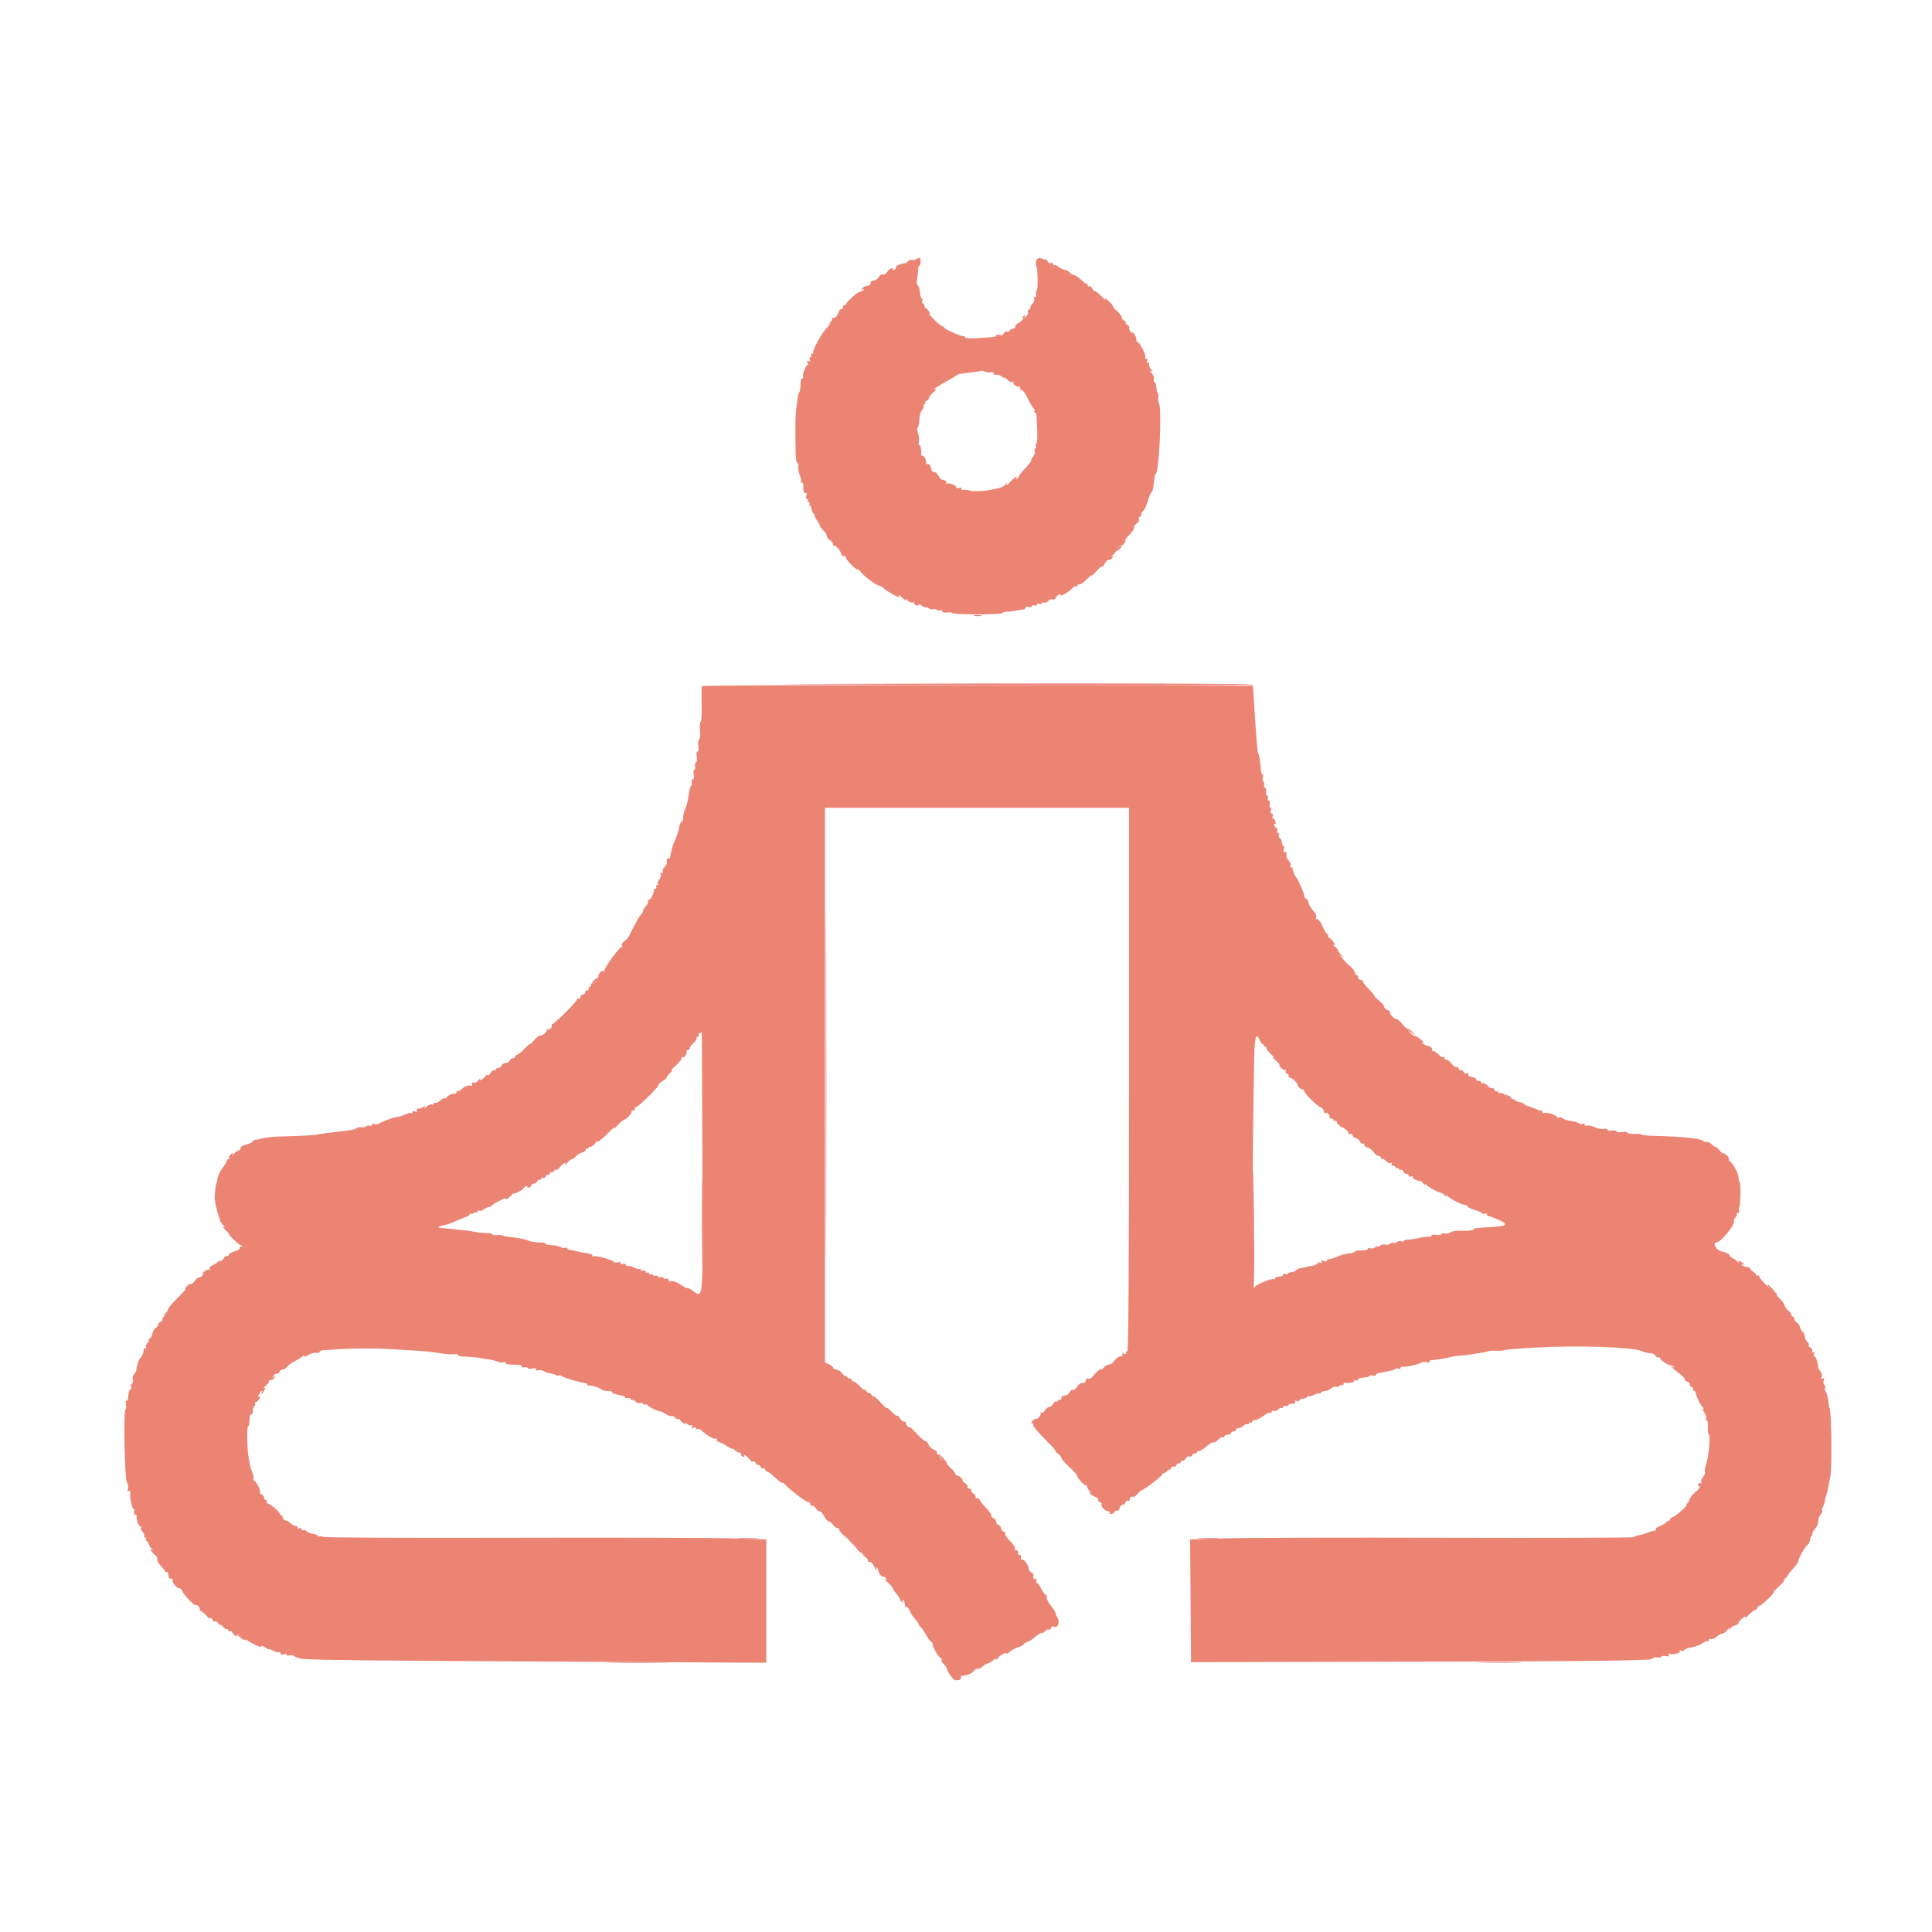 <svg id="svg" version="1.1" xmlns="http://www.w3.org/2000/svg" xmlns:xlink="http://www.w3.org/1999/xlink" width="400"
    height="400" viewBox="0, 0, 400,400">
    <g id="svgg">
        <path id="path0"
            d="M189.735 53.645 C 189.474 53.810,189.075 53.875,188.851 53.789 C 188.626 53.703,188.194 53.879,187.892 54.182 C 187.589 54.484,187.342 54.653,187.342 54.556 C 187.342 54.460,186.886 54.540,186.330 54.734 C 185.773 54.928,185.392 55.208,185.484 55.356 C 185.575 55.504,185.415 55.716,185.128 55.826 C 184.833 55.939,184.695 55.883,184.810 55.696 C 184.926 55.508,184.785 55.454,184.481 55.571 C 184.187 55.684,183.797 56.056,183.614 56.398 C 183.431 56.741,183.067 56.939,182.806 56.839 C 182.536 56.736,182.167 56.961,181.955 57.358 C 181.749 57.743,181.281 58.059,180.916 58.059 C 180.552 58.059,180.253 58.287,180.253 58.565 C 180.253 58.844,180.101 59.091,179.916 59.114 C 179.730 59.137,179.434 59.175,179.257 59.198 C 179.081 59.222,178.739 59.453,178.498 59.712 C 178.135 60.101,178.141 60.136,178.533 59.913 C 178.851 59.732,178.928 59.771,178.766 60.032 C 178.634 60.247,178.302 60.422,178.028 60.422 C 177.562 60.422,175.273 62.463,175.100 63.032 C 175.057 63.175,174.907 63.253,174.768 63.207 C 174.629 63.160,174.515 63.359,174.515 63.649 C 174.515 63.938,174.378 64.090,174.210 63.987 C 174.043 63.883,173.747 64.254,173.553 64.811 C 173.345 65.406,172.961 65.823,172.620 65.823 C 172.300 65.823,172.134 65.918,172.250 66.033 C 172.366 66.149,172.194 66.491,171.868 66.793 C 171.491 67.142,171.466 67.225,171.798 67.020 C 172.086 66.842,171.819 67.210,171.207 67.836 C 170.152 68.913,168.203 72.451,168.364 72.996 C 168.405 73.135,168.278 73.249,168.081 73.249 C 167.885 73.249,167.818 73.401,167.932 73.586 C 168.047 73.772,167.985 73.924,167.794 73.924 C 167.603 73.924,167.544 74.177,167.663 74.486 C 167.820 74.896,167.757 74.972,167.426 74.768 C 167.096 74.564,167.032 74.640,167.189 75.050 C 167.308 75.359,167.291 75.612,167.152 75.612 C 166.803 75.612,166.056 77.669,166.275 78.024 C 166.373 78.183,166.292 78.312,166.096 78.312 C 165.899 78.312,165.738 78.895,165.738 79.606 C 165.738 80.318,165.636 81.003,165.511 81.128 C 165.386 81.253,165.230 81.772,165.164 82.281 C 165.098 82.790,164.952 83.890,164.840 84.726 C 164.661 86.064,164.633 88.888,164.745 94.262 C 164.764 95.143,164.918 95.865,165.088 95.865 C 165.258 95.865,165.345 96.205,165.281 96.621 C 165.218 97.037,165.364 97.854,165.607 98.435 C 165.850 99.017,165.954 99.588,165.838 99.704 C 165.721 99.820,165.786 99.916,165.982 99.916 C 166.178 99.916,166.331 100.105,166.323 100.338 C 166.274 101.645,166.447 102.297,166.787 102.087 C 167.039 101.932,167.086 102.091,166.933 102.574 C 166.793 103.015,166.852 103.291,167.086 103.291 C 167.295 103.291,167.372 103.443,167.257 103.629 C 167.143 103.814,167.219 103.966,167.426 103.966 C 167.634 103.966,167.710 104.118,167.595 104.304 C 167.480 104.489,167.515 104.641,167.672 104.641 C 167.829 104.641,167.982 104.969,168.013 105.370 C 168.043 105.771,168.265 106.225,168.506 106.378 C 168.748 106.531,168.821 106.659,168.669 106.661 C 168.517 106.664,168.707 107.108,169.091 107.647 C 169.475 108.186,169.789 108.760,169.789 108.922 C 169.789 109.084,170.093 109.477,170.464 109.795 C 170.835 110.113,171.139 110.601,171.139 110.880 C 171.139 111.159,171.443 111.576,171.814 111.808 C 172.186 112.040,172.489 112.447,172.489 112.711 C 172.489 112.976,172.586 113.097,172.703 112.979 C 172.952 112.731,174.177 114.192,174.177 114.737 C 174.177 114.940,174.405 115.105,174.684 115.105 C 174.962 115.105,175.190 115.296,175.190 115.530 C 175.190 115.974,177.544 118.303,177.565 117.880 C 177.572 117.746,177.913 118.045,178.324 118.544 C 179.149 119.544,181.494 121.225,182.212 121.330 C 182.464 121.367,182.772 121.546,182.896 121.728 C 183.224 122.206,186.464 124.035,186.185 123.585 C 185.796 122.954,186.258 123.160,187.041 123.966 C 187.447 124.384,187.654 124.498,187.502 124.219 C 187.317 123.879,187.460 123.918,187.938 124.337 C 188.340 124.689,188.828 124.850,189.060 124.707 C 189.307 124.554,189.384 124.594,189.254 124.804 C 189.135 124.997,189.339 125.234,189.709 125.331 C 190.112 125.436,190.296 125.370,190.170 125.166 C 190.054 124.978,190.358 125.086,190.845 125.405 C 191.332 125.724,191.730 125.873,191.730 125.736 C 191.730 125.599,191.956 125.674,192.232 125.904 C 192.508 126.133,192.959 126.234,193.234 126.128 C 193.509 126.023,193.819 126.075,193.924 126.245 C 194.029 126.414,194.337 126.467,194.610 126.363 C 194.883 126.258,195.105 126.350,195.105 126.566 C 195.105 126.815,195.480 126.901,196.118 126.801 C 196.675 126.713,197.131 126.765,197.131 126.917 C 197.131 127.068,199.485 127.194,202.363 127.195 C 205.241 127.197,207.595 127.076,207.595 126.926 C 207.595 126.776,207.937 126.657,208.354 126.661 C 208.772 126.665,209.646 126.568,210.295 126.446 C 210.945 126.323,211.667 126.202,211.899 126.177 C 212.131 126.152,212.321 125.988,212.321 125.812 C 212.321 125.635,212.624 125.570,212.996 125.667 C 213.367 125.765,213.671 125.690,213.671 125.502 C 213.671 125.314,213.899 125.247,214.177 125.354 C 214.456 125.461,214.684 125.385,214.684 125.185 C 214.684 124.986,214.911 124.910,215.190 125.017 C 215.468 125.123,215.696 125.069,215.696 124.895 C 215.696 124.721,215.900 124.656,216.148 124.752 C 216.397 124.847,216.788 124.700,217.017 124.424 C 217.246 124.148,217.649 124.005,217.912 124.106 C 218.175 124.207,218.480 124.058,218.589 123.774 C 218.697 123.491,219.010 123.173,219.284 123.068 C 219.558 122.963,219.696 123.017,219.590 123.188 C 219.262 123.719,221.292 122.574,221.931 121.867 C 222.265 121.499,222.669 121.279,222.830 121.378 C 222.991 121.477,223.122 121.389,223.122 121.181 C 223.122 120.974,223.266 120.893,223.441 121.001 C 223.616 121.109,224.331 120.625,225.030 119.926 C 225.729 119.227,226.171 118.882,226.012 119.159 C 225.853 119.436,226.277 119.055,226.954 118.312 C 227.631 117.570,228.191 117.114,228.199 117.300 C 228.206 117.485,228.442 117.215,228.722 116.699 C 229.001 116.183,229.358 115.839,229.514 115.936 C 229.669 116.032,230.004 115.855,230.257 115.543 C 230.652 115.056,230.646 115.013,230.211 115.235 C 229.932 115.378,230.063 115.179,230.502 114.794 C 230.940 114.408,231.182 114.093,231.040 114.093 C 230.898 114.093,231.053 113.793,231.385 113.426 C 231.717 113.059,232.090 112.821,232.214 112.898 C 232.338 112.974,232.632 112.727,232.869 112.348 C 233.222 111.782,233.219 111.707,232.852 111.927 C 232.606 112.074,232.982 111.611,233.688 110.899 C 234.393 110.187,234.902 109.426,234.818 109.208 C 234.735 108.990,234.968 108.624,235.336 108.394 C 235.711 108.160,235.924 107.762,235.819 107.490 C 235.717 107.223,235.780 107.004,235.960 107.004 C 236.140 107.004,236.287 106.795,236.287 106.539 C 236.287 106.283,236.496 105.901,236.751 105.689 C 237.007 105.477,237.413 104.585,237.654 103.707 C 237.896 102.828,238.235 102.015,238.408 101.899 C 238.580 101.783,238.772 101.175,238.833 100.549 C 238.894 99.922,238.972 99.333,239.006 99.241 C 239.040 99.148,239.044 98.942,239.015 98.783 C 238.987 98.624,239.133 98.290,239.340 98.041 C 240.028 97.212,240.574 84.382,239.958 83.536 C 239.819 83.345,239.751 82.775,239.806 82.270 C 239.862 81.764,239.814 81.350,239.700 81.350 C 239.587 81.349,239.459 80.857,239.416 80.255 C 239.374 79.653,239.193 79.112,239.013 79.052 C 238.834 78.993,238.774 78.720,238.878 78.447 C 238.983 78.173,238.785 77.625,238.438 77.229 C 238.027 76.760,237.983 76.608,238.312 76.793 C 238.721 77.023,238.713 76.953,238.272 76.429 C 237.971 76.073,237.801 75.570,237.894 75.312 C 237.996 75.027,237.914 74.934,237.685 75.076 C 237.444 75.225,237.380 75.119,237.508 74.785 C 237.619 74.497,237.533 74.262,237.316 74.262 C 237.099 74.262,237.010 74.120,237.117 73.946 C 237.353 73.564,236.006 70.886,235.578 70.886 C 235.411 70.886,235.274 70.611,235.274 70.275 C 235.274 69.940,235.035 69.370,234.743 69.010 C 234.451 68.649,234.310 68.582,234.430 68.861 C 234.551 69.139,234.415 69.079,234.129 68.727 C 233.842 68.374,233.689 67.956,233.787 67.796 C 233.886 67.636,233.730 67.415,233.441 67.304 C 233.152 67.193,232.989 66.982,233.080 66.835 C 233.171 66.689,233.018 66.482,232.741 66.375 C 232.463 66.269,232.236 65.962,232.236 65.695 C 232.236 65.427,231.789 64.831,231.242 64.371 C 230.696 63.911,230.314 63.469,230.395 63.388 C 230.476 63.308,230.055 62.797,229.461 62.254 C 228.835 61.681,228.571 61.550,228.835 61.941 C 229.085 62.312,228.748 62.061,228.087 61.382 C 227.426 60.703,226.810 60.223,226.719 60.314 C 226.627 60.405,226.381 60.159,226.171 59.766 C 225.961 59.374,225.641 59.144,225.460 59.256 C 225.279 59.368,225.173 59.311,225.224 59.131 C 225.275 58.950,225.188 58.801,225.032 58.801 C 224.875 58.800,224.324 58.395,223.807 57.899 C 223.290 57.404,222.608 56.961,222.293 56.914 C 221.977 56.868,221.605 56.647,221.467 56.424 C 221.329 56.201,220.865 55.950,220.435 55.868 C 220.006 55.785,219.397 55.484,219.082 55.200 C 218.768 54.915,218.409 54.784,218.285 54.908 C 218.161 55.032,218.059 54.940,218.059 54.704 C 218.059 54.467,217.844 54.356,217.581 54.457 C 217.318 54.558,217.018 54.421,216.915 54.153 C 216.812 53.884,216.609 53.690,216.465 53.721 C 216.321 53.753,215.921 53.656,215.578 53.507 C 214.834 53.183,214.311 53.837,214.504 54.849 C 214.575 55.222,214.661 55.527,214.695 55.527 C 214.728 55.527,214.787 56.553,214.824 57.806 C 214.861 59.059,214.782 60.084,214.648 60.084 C 214.515 60.084,214.447 60.460,214.497 60.919 C 214.552 61.423,214.451 61.668,214.241 61.539 C 214.033 61.410,213.976 61.538,214.100 61.861 C 214.213 62.156,214.087 62.580,213.820 62.801 C 213.552 63.023,213.333 63.414,213.333 63.670 C 213.333 63.926,213.186 64.135,213.006 64.135 C 212.827 64.135,212.758 64.339,212.853 64.587 C 212.948 64.836,212.763 65.254,212.440 65.516 C 211.939 65.922,211.895 65.922,212.139 65.517 C 212.335 65.193,212.300 65.121,212.030 65.288 C 211.812 65.422,211.721 65.671,211.826 65.841 C 211.931 66.011,211.554 66.431,210.988 66.775 C 210.423 67.119,210.067 67.507,210.197 67.638 C 210.328 67.768,210.100 67.963,209.690 68.070 C 209.280 68.177,208.945 68.394,208.945 68.552 C 208.945 68.710,208.737 68.760,208.482 68.662 C 208.228 68.564,207.925 68.731,207.809 69.033 C 207.667 69.403,207.377 69.512,206.921 69.368 C 206.549 69.249,206.245 69.282,206.245 69.441 C 206.245 69.759,206.174 69.770,202.447 70.005 C 200.921 70.102,199.831 70.039,199.831 69.853 C 199.831 69.679,199.717 69.571,199.578 69.615 C 199.137 69.753,195.443 68.121,195.443 67.789 C 195.443 67.614,195.329 67.519,195.190 67.577 C 195.051 67.635,194.253 67.005,193.418 66.176 C 192.582 65.348,192.100 64.793,192.346 64.944 C 192.716 65.171,192.716 65.096,192.349 64.508 C 192.105 64.117,191.790 63.797,191.649 63.797 C 191.508 63.797,191.392 63.570,191.392 63.291 C 191.392 63.013,191.245 62.785,191.065 62.785 C 190.886 62.785,190.826 62.557,190.933 62.278 C 191.040 62.000,190.997 61.772,190.838 61.771 C 190.679 61.771,190.508 61.209,190.459 60.522 C 190.410 59.836,190.209 59.175,190.013 59.053 C 189.787 58.914,189.749 58.347,189.908 57.518 C 190.047 56.794,190.144 55.937,190.123 55.612 C 190.101 55.287,190.196 55.021,190.333 55.021 C 190.470 55.021,190.582 54.641,190.582 54.177 C 190.582 53.262,190.461 53.185,189.735 53.645 M205.168 77.087 C 205.666 77.006,205.866 77.092,205.722 77.326 C 205.582 77.552,205.748 77.649,206.156 77.580 C 206.519 77.519,207.067 77.677,207.374 77.932 C 207.681 78.186,207.932 78.300,207.932 78.185 C 207.932 78.069,208.242 78.284,208.620 78.662 C 208.998 79.040,209.477 79.245,209.685 79.116 C 209.901 78.983,209.968 79.035,209.843 79.237 C 209.635 79.574,210.516 80.168,211.055 80.054 C 211.194 80.024,211.270 80.190,211.224 80.422 C 211.177 80.654,211.320 80.809,211.540 80.767 C 211.760 80.724,212.330 81.513,212.806 82.519 C 213.283 83.526,213.826 84.444,214.015 84.561 C 214.203 84.677,214.270 84.914,214.163 85.087 C 214.056 85.259,214.097 85.401,214.254 85.401 C 214.584 85.401,214.622 85.683,214.754 89.198 C 214.808 90.637,214.722 91.815,214.563 91.814 C 214.404 91.814,214.361 92.042,214.468 92.321 C 214.575 92.599,214.529 92.827,214.367 92.827 C 214.205 92.827,214.145 93.108,214.235 93.452 C 214.325 93.795,214.166 94.309,213.882 94.593 C 213.598 94.877,213.441 95.185,213.532 95.276 C 213.624 95.368,213.085 96.082,212.335 96.863 C 211.584 97.644,210.970 98.413,210.970 98.573 C 210.970 98.733,210.795 98.971,210.581 99.104 C 210.316 99.267,210.283 99.193,210.477 98.871 C 210.834 98.278,209.788 99.053,208.840 100.084 C 208.491 100.463,208.315 100.537,208.438 100.253 C 208.591 99.900,208.515 99.920,208.186 100.320 C 207.927 100.635,207.270 100.974,206.727 101.072 C 206.183 101.170,205.283 101.351,204.726 101.474 C 203.527 101.738,201.061 101.771,200.637 101.529 C 200.472 101.435,200.003 101.388,199.594 101.423 C 199.177 101.460,198.941 101.342,199.056 101.155 C 199.179 100.956,198.969 100.899,198.533 101.012 C 198.133 101.117,197.876 101.087,197.964 100.946 C 198.188 100.583,196.481 99.860,196.041 100.132 C 195.837 100.258,195.773 100.201,195.895 100.003 C 196.098 99.675,195.680 99.356,194.978 99.305 C 194.816 99.293,194.507 98.932,194.293 98.502 C 194.079 98.073,193.681 97.722,193.408 97.722 C 193.135 97.722,192.898 97.570,192.882 97.384 C 192.819 96.652,192.318 95.879,192.024 96.061 C 191.853 96.166,191.733 96.127,191.758 95.974 C 191.849 95.408,191.306 94.191,191.037 94.357 C 190.884 94.452,190.751 94.260,190.742 93.931 C 190.708 92.660,190.595 92.152,190.346 92.152 C 190.203 92.152,190.154 91.784,190.235 91.335 C 190.317 90.885,190.240 90.141,190.066 89.682 C 189.891 89.222,189.850 88.743,189.976 88.618 C 190.101 88.492,190.237 87.983,190.277 87.486 C 190.419 85.746,190.552 85.229,190.974 84.783 C 191.207 84.536,191.312 84.194,191.207 84.023 C 191.101 83.853,191.185 83.713,191.392 83.713 C 191.600 83.713,191.686 83.577,191.583 83.411 C 191.480 83.245,191.625 83.021,191.904 82.914 C 192.183 82.807,192.372 82.590,192.324 82.433 C 192.276 82.275,192.692 81.727,193.249 81.215 C 193.806 80.702,194.072 80.380,193.840 80.499 C 193.608 80.618,193.418 80.637,193.418 80.543 C 193.418 80.448,194.443 79.802,195.696 79.108 C 196.949 78.414,198.051 77.761,198.143 77.657 C 198.345 77.432,198.434 77.416,201.021 77.119 C 202.130 76.992,203.096 76.834,203.167 76.768 C 203.238 76.702,203.541 76.775,203.842 76.931 C 204.142 77.086,204.739 77.156,205.168 77.087 M145.347 142.060 C 145.249 142.220,145.218 143.895,145.278 145.784 C 145.339 147.673,145.247 149.306,145.075 149.412 C 144.902 149.519,144.834 150.349,144.924 151.257 C 145.018 152.201,144.940 153.000,144.743 153.122 C 144.553 153.239,144.481 153.847,144.583 154.473 C 144.696 155.168,144.628 155.612,144.409 155.612 C 144.192 155.612,144.129 156.006,144.251 156.611 C 144.362 157.170,144.293 157.708,144.095 157.831 C 143.899 157.952,143.814 158.338,143.905 158.688 C 143.997 159.038,143.932 159.325,143.761 159.325 C 143.590 159.325,143.531 159.781,143.629 160.338 C 143.740 160.967,143.664 161.350,143.429 161.350 C 143.220 161.350,143.130 161.560,143.229 161.815 C 143.327 162.071,143.281 162.413,143.127 162.575 C 142.974 162.737,142.752 163.477,142.635 164.219 C 142.300 166.344,142.256 166.526,141.834 167.533 C 141.614 168.055,141.435 168.840,141.435 169.277 C 141.435 169.713,141.280 170.122,141.091 170.185 C 140.903 170.248,140.687 170.754,140.612 171.310 C 140.538 171.866,140.203 172.928,139.869 173.671 C 139.535 174.414,139.236 175.173,139.206 175.359 C 139.175 175.544,139.113 175.810,139.068 175.949 C 138.903 176.466,138.817 176.892,138.776 177.404 C 138.753 177.693,138.582 177.836,138.397 177.722 C 138.211 177.607,138.059 177.750,138.059 178.039 C 138.059 178.955,138.022 179.059,137.496 179.641 C 137.212 179.954,137.095 180.396,137.234 180.622 C 137.408 180.903,137.347 180.945,137.041 180.756 C 136.718 180.557,136.653 180.633,136.806 181.032 C 136.922 181.335,136.787 181.815,136.504 182.097 C 136.222 182.380,136.085 182.764,136.201 182.951 C 136.317 183.138,136.241 183.291,136.034 183.291 C 135.826 183.291,135.750 183.443,135.865 183.629 C 135.980 183.814,135.913 183.966,135.716 183.966 C 135.520 183.966,135.383 184.080,135.413 184.219 C 135.520 184.715,134.694 186.329,134.334 186.329 C 134.133 186.329,134.055 186.469,134.160 186.639 C 134.266 186.810,134.091 187.211,133.771 187.531 C 133.452 187.850,133.157 188.341,133.115 188.621 C 133.074 188.901,132.905 189.222,132.740 189.333 C 132.574 189.445,132.163 190.068,131.825 190.717 C 131.488 191.367,131.081 192.127,130.922 192.405 C 130.762 192.684,130.489 193.238,130.316 193.637 C 130.142 194.036,129.671 194.593,129.267 194.876 C 128.802 195.201,128.629 195.553,128.794 195.838 C 128.937 196.085,128.935 196.180,128.790 196.049 C 128.446 195.739,124.903 200.571,125.151 201.013 C 125.255 201.198,125.216 201.238,125.064 201.100 C 124.679 200.751,123.882 201.481,123.882 202.183 C 123.882 202.898,122.750 203.978,122.366 203.629 C 122.212 203.490,122.195 203.565,122.329 203.797 C 122.462 204.030,122.411 204.219,122.214 204.219 C 122.017 204.219,121.857 204.456,121.857 204.746 C 121.857 205.035,121.705 205.178,121.519 205.063 C 121.333 204.949,121.181 205.091,121.181 205.381 C 121.181 205.670,120.954 205.907,120.675 205.907 C 120.397 205.907,120.169 206.144,120.169 206.433 C 120.169 206.723,120.017 206.866,119.831 206.751 C 119.646 206.636,119.494 206.698,119.494 206.889 C 119.494 207.342,114.683 212.130,114.321 212.038 C 114.168 211.998,114.128 212.105,114.233 212.274 C 114.484 212.681,113.603 213.399,113.248 213.077 C 113.096 212.940,113.076 213.009,113.204 213.232 C 113.423 213.613,112.191 214.571,111.669 214.426 C 111.543 214.390,111.049 214.825,110.572 215.392 C 110.095 215.959,109.705 216.314,109.705 216.181 C 109.705 216.048,109.183 216.492,108.546 217.168 C 107.909 217.844,107.225 218.397,107.027 218.397 C 106.829 218.397,106.667 218.549,106.667 218.734 C 106.667 218.920,106.455 219.072,106.196 219.072 C 105.938 219.072,105.639 219.300,105.532 219.578 C 105.425 219.857,105.045 220.084,104.688 220.084 C 104.331 220.084,103.951 220.312,103.844 220.591 C 103.737 220.869,103.417 221.097,103.133 221.097 C 102.849 221.097,102.616 221.258,102.616 221.455 C 102.616 221.651,102.472 221.723,102.295 221.614 C 102.119 221.505,101.808 221.728,101.603 222.110 C 101.399 222.491,101.088 222.715,100.911 222.606 C 100.735 222.497,100.591 222.532,100.591 222.684 C 100.591 222.836,100.271 223.160,99.880 223.404 C 99.292 223.771,99.209 223.771,99.399 223.400 C 99.525 223.155,99.403 223.230,99.128 223.567 C 98.852 223.904,98.537 224.170,98.427 224.157 C 97.747 224.081,97.539 224.177,97.727 224.481 C 97.844 224.671,97.815 224.805,97.662 224.779 C 96.918 224.649,96.267 224.869,95.627 225.465 C 95.240 225.825,94.832 226.028,94.719 225.915 C 94.607 225.802,94.515 225.887,94.515 226.104 C 94.515 226.321,94.401 226.468,94.262 226.431 C 93.787 226.306,92.489 226.880,92.489 227.216 C 92.489 227.400,92.357 227.469,92.195 227.369 C 92.034 227.269,91.558 227.485,91.139 227.848 C 90.720 228.212,90.245 228.427,90.083 228.328 C 89.921 228.228,89.789 228.316,89.789 228.523 C 89.789 228.731,89.628 228.801,89.430 228.679 C 89.233 228.557,88.751 228.738,88.360 229.081 C 87.881 229.500,87.738 229.538,87.924 229.198 C 88.149 228.787,88.115 228.771,87.746 229.114 C 87.496 229.346,87.009 229.536,86.664 229.536 C 86.270 229.536,86.127 229.683,86.280 229.931 C 86.444 230.196,86.340 230.255,85.963 230.110 C 85.654 229.992,85.401 230.051,85.401 230.241 C 85.401 230.432,85.285 230.517,85.144 230.430 C 85.003 230.343,84.358 230.509,83.710 230.800 C 83.062 231.091,82.400 231.299,82.239 231.263 C 81.886 231.184,78.971 232.238,78.439 232.638 C 78.231 232.795,77.813 232.828,77.511 232.712 C 77.198 232.592,76.962 232.670,76.962 232.895 C 76.962 233.112,76.803 233.191,76.610 233.071 C 76.416 232.951,76.074 232.999,75.850 233.177 C 75.626 233.354,75.144 233.452,74.779 233.394 C 74.414 233.335,73.946 233.428,73.738 233.601 C 73.530 233.774,72.765 233.982,72.039 234.064 C 67.631 234.563,65.654 234.828,65.654 234.922 C 65.654 235.009,61.465 235.215,58.134 235.293 C 56.783 235.324,55.112 235.494,54.421 235.670 C 53.730 235.847,52.975 236.007,52.743 236.026 C 52.511 236.046,52.321 236.183,52.321 236.330 C 52.321 236.478,51.708 236.763,50.960 236.965 C 50.212 237.166,49.690 237.477,49.800 237.655 C 49.910 237.834,49.725 238.083,49.388 238.209 C 49.052 238.336,48.575 238.676,48.329 238.966 C 47.967 239.393,47.932 239.397,48.141 238.987 C 48.363 238.553,48.319 238.546,47.832 238.941 C 47.520 239.194,47.348 239.536,47.450 239.701 C 47.552 239.865,47.474 240.000,47.277 240.000 C 47.081 240.000,46.920 240.162,46.920 240.360 C 46.920 240.558,46.531 241.230,46.056 241.853 C 45.580 242.476,45.145 243.340,45.088 243.772 C 45.031 244.204,44.900 244.785,44.799 245.063 C 44.697 245.342,44.598 245.797,44.580 246.076 C 44.561 246.354,44.505 247.038,44.456 247.595 C 44.382 248.433,44.791 250.417,45.361 251.983 C 45.428 252.169,45.514 252.473,45.551 252.658 C 45.588 252.844,45.873 253.288,46.184 253.645 C 46.625 254.149,46.639 254.237,46.245 254.039 C 45.966 253.900,46.165 254.177,46.685 254.656 C 47.206 255.135,47.543 255.527,47.433 255.527 C 47.159 255.527,49.396 257.711,49.677 257.717 C 49.800 257.719,50.028 257.860,50.183 258.029 C 50.346 258.207,50.287 258.234,50.042 258.093 C 49.785 257.945,49.620 258.046,49.620 258.350 C 49.620 258.633,49.171 258.948,48.585 259.077 C 48.015 259.202,47.468 259.517,47.368 259.777 C 47.268 260.037,47.058 260.170,46.901 260.073 C 46.745 259.976,46.449 260.209,46.245 260.591 C 46.040 260.972,45.740 261.202,45.576 261.101 C 45.412 261.000,45.178 261.081,45.054 261.281 C 44.930 261.481,44.455 261.787,43.998 261.961 C 43.494 262.152,43.261 262.431,43.407 262.668 C 43.540 262.882,43.507 262.970,43.334 262.863 C 43.161 262.756,42.644 262.974,42.185 263.347 C 41.726 263.720,41.578 263.907,41.857 263.762 C 42.291 263.536,42.298 263.579,41.903 264.067 C 41.650 264.379,41.324 264.561,41.180 264.472 C 41.036 264.383,40.667 264.693,40.360 265.161 C 40.053 265.630,39.677 265.936,39.524 265.842 C 39.371 265.747,38.960 265.996,38.611 266.395 C 38.261 266.794,38.188 266.995,38.449 266.841 C 38.710 266.688,37.988 267.497,36.845 268.640 C 35.703 269.782,34.768 270.890,34.768 271.102 C 34.768 271.314,34.502 271.705,34.177 271.971 C 33.791 272.288,33.762 272.379,34.093 272.236 C 34.431 272.090,34.404 272.177,34.014 272.498 C 33.692 272.762,33.524 273.073,33.640 273.190 C 33.757 273.307,33.602 273.498,33.297 273.615 C 32.992 273.732,32.743 274.023,32.743 274.262 C 32.743 274.500,32.529 274.778,32.268 274.878 C 32.007 274.978,31.691 275.526,31.566 276.095 C 31.441 276.665,31.174 277.131,30.972 277.131 C 30.770 277.131,30.699 277.225,30.814 277.340 C 30.929 277.455,30.801 277.771,30.529 278.042 C 30.258 278.313,30.122 278.675,30.228 278.846 C 30.333 279.016,30.259 279.156,30.062 279.156 C 29.866 279.156,29.721 279.270,29.741 279.409 C 29.809 279.882,29.290 281.181,29.032 281.181 C 28.808 281.181,28.294 282.770,28.214 283.713 C 28.199 283.899,27.991 284.257,27.752 284.508 C 27.514 284.760,27.406 285.241,27.513 285.577 C 27.620 285.913,27.538 286.292,27.332 286.419 C 27.127 286.546,27.036 286.853,27.131 287.101 C 27.226 287.349,27.152 287.602,26.967 287.664 C 26.781 287.726,26.600 288.328,26.564 289.002 C 26.528 289.676,26.362 290.144,26.196 290.042 C 26.030 289.941,25.971 290.263,26.066 290.760 C 26.161 291.256,26.124 291.732,25.984 291.819 C 25.520 292.106,25.808 306.376,26.290 306.957 C 26.544 307.263,26.626 307.781,26.490 308.212 C 26.324 308.733,26.373 308.874,26.658 308.697 C 26.921 308.535,27.029 308.666,26.970 309.077 C 26.831 310.059,27.370 312.596,27.678 312.406 C 27.830 312.312,27.874 312.539,27.777 312.911 C 27.678 313.289,27.767 313.586,27.978 313.586 C 28.185 313.586,28.325 313.700,28.290 313.840 C 28.125 314.490,28.780 316.272,29.109 316.069 C 29.325 315.936,29.373 316.004,29.229 316.237 C 29.096 316.453,29.225 316.869,29.517 317.161 C 29.809 317.453,29.962 317.831,29.857 318.002 C 29.751 318.173,29.835 318.312,30.042 318.312 C 30.250 318.312,30.334 318.451,30.229 318.621 C 30.124 318.791,30.179 318.981,30.352 319.043 C 30.525 319.105,30.716 319.383,30.776 319.661 C 30.837 319.939,31.114 320.368,31.392 320.615 C 31.842 321.013,31.842 321.034,31.392 320.804 C 30.779 320.491,31.592 321.659,32.307 322.119 C 32.531 322.263,32.643 322.567,32.556 322.794 C 32.469 323.021,32.750 323.586,33.181 324.051 C 33.611 324.515,34.031 325.046,34.113 325.232 C 34.195 325.418,34.376 325.532,34.515 325.485 C 34.654 325.439,34.787 325.553,34.810 325.738 C 34.833 325.924,34.878 326.266,34.910 326.498 C 34.942 326.730,35.150 326.882,35.374 326.835 C 35.598 326.789,35.748 326.865,35.709 327.004 C 35.569 327.499,36.488 328.776,36.984 328.776 C 37.262 328.776,37.591 329.042,37.715 329.367 C 38.036 330.210,40.212 332.502,40.514 332.316 C 40.654 332.230,40.955 332.386,41.185 332.662 C 41.414 332.938,41.473 333.165,41.316 333.165 C 41.160 333.165,41.407 333.421,41.866 333.735 C 42.325 334.049,42.824 334.507,42.974 334.755 C 43.125 335.002,43.375 335.126,43.530 335.030 C 43.684 334.934,43.902 335.093,44.013 335.382 C 44.124 335.671,44.358 335.819,44.534 335.710 C 44.709 335.602,45.010 335.782,45.201 336.111 C 45.392 336.440,45.554 336.572,45.559 336.404 C 45.565 336.236,45.851 336.424,46.195 336.820 C 46.538 337.216,46.918 337.442,47.038 337.322 C 47.159 337.201,47.257 337.289,47.257 337.516 C 47.257 337.744,47.410 337.836,47.597 337.720 C 47.784 337.604,48.024 337.736,48.130 338.012 C 48.236 338.287,48.546 338.599,48.820 338.704 C 49.136 338.826,49.231 338.755,49.079 338.509 C 48.808 338.071,49.224 338.282,50.797 339.380 C 52.223 340.376,54.433 341.343,54.119 340.833 C 53.980 340.607,54.278 340.691,54.781 341.020 C 55.284 341.350,55.696 341.548,55.696 341.462 C 55.696 341.376,56.103 341.517,56.600 341.775 C 57.098 342.033,57.629 342.167,57.782 342.073 C 57.934 341.978,58.059 342.080,58.059 342.298 C 58.059 342.529,58.342 342.621,58.734 342.518 C 59.105 342.421,59.409 342.475,59.409 342.637 C 59.409 342.799,59.630 342.848,59.899 342.744 C 60.169 342.641,60.587 342.681,60.828 342.834 C 61.069 342.987,61.380 343.133,61.519 343.159 C 61.658 343.185,61.810 343.240,61.857 343.280 C 62.339 343.701,68.509 343.777,128.017 344.090 L 158.650 344.252 158.650 331.488 L 158.650 318.725 151.477 318.498 C 147.532 318.373,126.873 318.318,105.570 318.376 C 84.199 318.434,66.835 318.351,66.835 318.192 C 66.835 318.033,66.617 317.986,66.351 318.088 C 66.084 318.191,65.819 318.135,65.760 317.966 C 65.702 317.796,65.274 317.615,64.810 317.563 C 64.346 317.511,63.764 317.277,63.517 317.043 C 63.270 316.810,62.928 316.705,62.758 316.810 C 62.587 316.916,62.447 316.825,62.447 316.608 C 62.447 316.391,62.212 316.305,61.923 316.416 C 61.623 316.531,61.488 316.474,61.606 316.283 C 61.719 316.100,61.569 315.949,61.272 315.949 C 60.974 315.949,60.411 315.651,60.019 315.286 C 59.627 314.921,59.189 314.695,59.045 314.785 C 58.901 314.874,58.686 314.641,58.567 314.267 C 58.448 313.893,58.209 313.586,58.036 313.586 C 57.629 313.586,56.179 312.139,56.280 311.835 C 56.323 311.707,56.055 311.506,55.684 311.389 C 55.314 311.271,55.098 311.034,55.205 310.862 C 55.311 310.689,55.238 310.549,55.041 310.549 C 54.844 310.549,54.684 310.337,54.684 310.078 C 54.684 309.820,54.446 309.517,54.156 309.406 C 53.866 309.294,53.714 309.064,53.820 308.893 C 54.040 308.537,52.964 306.503,52.554 306.500 C 52.404 306.499,52.367 306.359,52.472 306.189 C 52.577 306.019,52.487 305.449,52.271 304.923 C 52.056 304.397,51.836 303.738,51.782 303.460 C 51.335 301.132,51.246 300.306,51.196 297.994 C 51.165 296.544,51.228 295.358,51.336 295.358 C 51.540 295.359,51.655 294.732,51.695 293.420 C 51.707 293.003,51.853 292.747,52.019 292.849 C 52.185 292.952,52.321 292.656,52.321 292.192 C 52.321 291.728,52.475 291.252,52.664 291.136 C 52.852 291.019,52.919 290.782,52.813 290.610 C 52.706 290.437,52.774 290.295,52.964 290.295 C 53.154 290.295,53.482 289.973,53.693 289.580 C 53.987 289.030,53.982 288.922,53.671 289.114 C 53.360 289.306,53.355 289.198,53.649 288.648 C 53.860 288.255,54.112 287.932,54.209 287.932 C 54.306 287.932,54.292 288.084,54.177 288.270 C 54.062 288.456,54.048 288.608,54.145 288.608 C 54.243 288.608,54.495 288.285,54.705 287.892 C 55.014 287.315,55.000 287.222,54.633 287.411 C 54.382 287.541,54.557 287.311,55.021 286.901 C 55.485 286.491,55.823 286.012,55.772 285.837 C 55.721 285.663,55.818 285.605,55.987 285.710 C 56.156 285.814,56.502 285.644,56.755 285.332 C 57.151 284.844,57.145 284.807,56.709 285.063 C 56.273 285.320,56.267 285.282,56.663 284.794 C 56.916 284.482,57.242 284.300,57.387 284.390 C 57.532 284.480,57.738 284.326,57.844 284.049 C 57.951 283.771,58.262 283.544,58.536 283.544 C 58.809 283.544,59.232 283.278,59.475 282.954 C 59.717 282.629,60.371 282.142,60.928 281.871 C 61.485 281.601,62.233 281.145,62.590 280.858 C 62.982 280.544,63.138 280.509,62.985 280.771 C 62.843 281.012,63.203 280.917,63.797 280.556 C 64.383 280.200,65.154 279.984,65.511 280.078 C 65.868 280.171,66.160 280.094,66.160 279.906 C 66.160 279.719,66.502 279.556,66.920 279.544 C 67.338 279.532,68.591 279.452,69.705 279.366 C 72.638 279.139,78.064 279.126,81.181 279.339 C 82.667 279.440,85.021 279.584,86.414 279.659 C 87.806 279.733,89.894 279.957,91.053 280.157 C 92.212 280.357,93.541 280.451,94.006 280.367 C 94.472 280.283,94.852 280.360,94.852 280.539 C 94.852 280.718,95.346 280.865,95.949 280.864 C 97.025 280.864,99.409 281.081,99.409 281.180 C 99.409 281.207,100.017 281.298,100.759 281.381 C 101.502 281.465,102.518 281.696,103.018 281.896 C 103.517 282.096,104.087 282.160,104.283 282.038 C 104.480 281.916,104.641 281.971,104.641 282.161 C 104.641 282.350,105.059 282.509,105.570 282.514 C 107.694 282.536,108.017 282.590,108.017 282.926 C 108.017 283.120,108.240 283.193,108.512 283.089 C 108.785 282.984,109.098 283.045,109.208 283.223 C 109.318 283.401,109.802 283.448,110.282 283.328 C 110.873 283.179,111.082 283.228,110.927 283.477 C 110.781 283.715,110.964 283.796,111.443 283.703 C 111.852 283.625,112.353 283.699,112.557 283.868 C 112.761 284.037,113.304 284.228,113.764 284.291 C 114.223 284.354,114.799 284.531,115.044 284.684 C 115.288 284.837,115.578 284.872,115.688 284.762 C 115.797 284.653,116.073 284.717,116.300 284.905 C 116.703 285.240,120.257 286.301,121.097 286.339 C 121.329 286.349,121.519 286.459,121.519 286.582 C 121.519 286.706,121.709 286.820,121.941 286.836 C 122.873 286.901,123.977 287.254,124.434 287.633 C 124.700 287.854,125.371 288.022,125.925 288.006 C 126.479 287.990,126.850 288.109,126.751 288.271 C 126.651 288.432,127.254 288.667,128.091 288.793 C 128.928 288.918,129.535 289.148,129.439 289.303 C 129.343 289.458,129.573 289.526,129.949 289.453 C 130.325 289.381,130.633 289.490,130.633 289.696 C 130.633 289.902,130.727 289.976,130.842 289.861 C 130.957 289.746,131.280 289.882,131.561 290.162 C 131.841 290.442,132.274 290.594,132.522 290.498 C 132.771 290.403,133.065 290.473,133.177 290.653 C 133.289 290.834,133.521 290.894,133.694 290.787 C 133.867 290.680,134.008 290.718,134.008 290.871 C 134.008 291.139,136.607 292.405,136.808 292.235 C 136.863 292.189,137.323 292.424,137.830 292.757 C 138.338 293.089,138.884 293.281,139.043 293.182 C 139.202 293.084,139.519 293.228,139.747 293.502 C 139.975 293.777,140.296 293.918,140.460 293.816 C 140.625 293.714,140.759 293.755,140.759 293.907 C 140.759 294.059,141.079 294.383,141.470 294.627 C 142.058 294.995,142.141 294.994,141.951 294.624 C 141.825 294.378,141.923 294.418,142.169 294.713 C 142.415 295.008,142.827 295.178,143.085 295.091 C 143.400 294.985,143.465 295.077,143.283 295.372 C 143.088 295.687,143.170 295.750,143.573 295.595 C 143.882 295.477,144.135 295.536,144.135 295.727 C 144.135 295.918,144.275 295.987,144.445 295.882 C 144.616 295.776,144.958 295.886,145.205 296.126 C 146.280 297.171,147.875 298.082,148.236 297.859 C 148.470 297.715,148.537 297.764,148.402 297.983 C 148.275 298.188,148.511 298.452,148.940 298.585 C 149.361 298.716,150.122 299.117,150.633 299.477 C 151.143 299.836,151.561 300.033,151.561 299.914 C 151.561 299.796,151.800 299.937,152.092 300.229 C 152.383 300.521,152.848 300.759,153.124 300.759 C 153.400 300.759,153.542 300.895,153.440 301.062 C 153.337 301.228,153.488 301.454,153.775 301.564 C 154.129 301.700,154.216 301.630,154.046 301.346 C 153.720 300.804,155.013 301.796,155.379 302.370 C 155.530 302.606,155.797 302.710,155.972 302.602 C 156.148 302.493,156.382 302.641,156.493 302.930 C 156.604 303.219,156.815 303.382,156.962 303.291 C 157.109 303.200,157.320 303.363,157.431 303.652 C 157.542 303.941,157.769 304.093,157.937 303.990 C 158.104 303.886,158.329 304.030,158.436 304.309 C 158.543 304.588,158.754 304.777,158.905 304.729 C 159.056 304.681,159.768 305.212,160.488 305.909 C 161.207 306.607,161.870 307.103,161.962 307.012 C 162.053 306.921,162.294 307.049,162.498 307.297 C 163.357 308.343,167.162 311.218,167.450 311.040 C 167.623 310.933,167.764 311.092,167.764 311.392 C 167.764 311.693,167.911 311.848,168.090 311.737 C 168.270 311.626,168.610 311.845,168.847 312.223 C 169.083 312.602,169.464 312.911,169.693 312.911 C 169.922 312.911,170.345 313.367,170.633 313.924 C 170.921 314.481,171.321 314.937,171.521 314.937 C 171.722 314.937,172.186 315.318,172.552 315.784 C 172.919 316.250,173.382 316.530,173.581 316.407 C 173.781 316.283,173.850 316.335,173.735 316.521 C 173.620 316.707,174.014 317.300,174.610 317.839 C 175.563 318.700,175.613 318.716,175.020 317.964 C 174.649 317.494,174.916 317.691,175.612 318.401 C 176.308 319.111,176.878 319.862,176.878 320.071 C 176.878 320.279,176.966 320.361,177.075 320.253 C 177.345 319.982,178.565 321.065,178.565 321.575 C 178.565 321.802,178.868 322.199,179.238 322.458 C 179.608 322.718,179.811 323.030,179.688 323.153 C 179.566 323.275,179.722 323.376,180.036 323.376 C 180.351 323.376,180.752 323.755,180.928 324.219 C 181.105 324.684,181.338 325.063,181.446 325.063 C 181.555 325.063,181.534 324.873,181.400 324.641 C 181.259 324.396,181.286 324.337,181.465 324.501 C 181.634 324.655,181.785 324.883,181.801 325.007 C 181.889 325.683,182.408 326.414,182.801 326.414 C 183.049 326.414,183.360 326.589,183.492 326.803 C 183.651 327.060,183.571 327.108,183.259 326.945 C 182.998 326.808,183.241 327.114,183.797 327.624 C 184.354 328.134,184.810 328.666,184.810 328.806 C 184.810 328.945,185.152 329.453,185.570 329.933 C 185.987 330.414,186.329 330.949,186.329 331.122 C 186.329 331.295,186.504 331.545,186.719 331.678 C 186.977 331.837,187.016 331.769,186.835 331.477 C 186.655 331.184,186.694 331.116,186.952 331.276 C 187.166 331.408,187.342 331.820,187.342 332.192 C 187.342 332.563,187.476 332.784,187.640 332.682 C 187.804 332.581,188.120 332.936,188.342 333.471 C 188.563 334.006,189.074 334.798,189.478 335.231 C 189.881 335.664,190.211 336.141,190.211 336.291 C 190.211 336.442,190.374 336.673,190.574 336.806 C 190.773 336.938,191.295 337.692,191.733 338.481 C 192.171 339.270,192.653 339.916,192.805 339.916 C 192.956 339.916,193.080 340.135,193.080 340.403 C 193.080 341.068,194.420 343.291,194.821 343.291 C 194.999 343.291,195.059 343.431,194.954 343.601 C 194.848 343.772,195.029 344.179,195.356 344.506 C 195.682 344.832,195.956 345.186,195.964 345.292 C 196.005 345.857,197.177 347.625,197.625 347.797 C 198.281 348.048,199.213 347.707,198.965 347.306 C 198.863 347.140,198.902 346.993,199.052 346.979 C 200.263 346.868,201.071 346.551,201.606 345.976 C 201.952 345.605,202.354 345.376,202.501 345.466 C 202.647 345.557,203.062 345.370,203.422 345.052 C 203.782 344.733,204.299 344.423,204.570 344.362 C 204.841 344.301,205.303 344.034,205.597 343.770 C 205.891 343.506,206.232 343.391,206.357 343.515 C 206.481 343.640,206.582 343.575,206.582 343.372 C 206.582 343.169,207.041 342.774,207.601 342.495 C 208.248 342.172,208.536 342.132,208.390 342.386 C 208.264 342.605,208.527 342.454,208.975 342.050 C 209.423 341.646,210.201 341.214,210.703 341.089 C 211.206 340.964,211.795 340.649,212.011 340.389 C 212.227 340.129,212.575 339.909,212.784 339.902 C 212.993 339.894,213.683 339.445,214.316 338.903 C 214.950 338.362,215.578 337.986,215.713 338.069 C 215.847 338.152,216.144 337.996,216.371 337.722 C 216.599 337.447,216.921 337.307,217.087 337.409 C 217.253 337.512,217.480 337.359,217.590 337.070 C 217.701 336.781,217.935 336.632,218.109 336.740 C 218.964 337.268,219.548 335.878,218.903 334.852 C 218.728 334.574,218.556 334.156,218.520 333.924 C 218.485 333.692,218.063 333.034,217.583 332.463 C 217.102 331.892,216.709 331.133,216.709 330.776 C 216.709 330.419,216.585 330.127,216.434 330.127 C 216.283 330.127,215.905 329.595,215.595 328.945 C 215.286 328.295,214.882 327.764,214.700 327.764 C 214.517 327.764,214.464 327.511,214.583 327.202 C 214.728 326.824,214.669 326.720,214.403 326.884 C 214.048 327.104,213.854 326.700,213.972 325.982 C 213.995 325.838,213.785 325.632,213.505 325.524 C 213.225 325.417,212.996 325.112,212.996 324.847 C 212.996 324.115,211.953 322.679,211.586 322.906 C 211.408 323.016,211.311 322.825,211.370 322.481 C 211.429 322.138,211.305 321.889,211.095 321.928 C 210.884 321.967,210.732 321.739,210.757 321.421 C 210.782 321.104,210.601 320.886,210.355 320.937 C 210.105 320.988,210.008 320.866,210.135 320.661 C 210.261 320.458,209.820 319.750,209.157 319.087 C 208.494 318.423,208.032 317.749,208.132 317.588 C 208.231 317.427,208.075 317.204,207.785 317.092 C 207.495 316.981,207.257 316.673,207.257 316.409 C 207.257 316.145,207.030 315.841,206.751 315.734 C 206.473 315.627,206.245 315.323,206.245 315.059 C 206.245 314.794,206.017 314.491,205.738 314.384 C 205.460 314.277,205.232 313.989,205.232 313.743 C 205.232 313.498,204.671 312.717,203.985 312.007 C 203.298 311.298,202.767 310.603,202.803 310.464 C 202.839 310.325,202.632 310.211,202.343 310.211 C 202.054 310.211,201.893 310.087,201.987 309.935 C 202.081 309.783,201.870 309.452,201.519 309.198 C 201.168 308.945,200.957 308.614,201.051 308.462 C 201.144 308.310,200.975 308.186,200.675 308.186 C 200.375 308.186,200.216 308.044,200.323 307.871 C 200.430 307.698,200.177 307.318,199.762 307.027 C 199.346 306.736,199.127 306.498,199.274 306.498 C 199.421 306.498,199.314 306.270,199.036 305.992 C 198.757 305.713,198.366 305.485,198.168 305.485 C 197.969 305.485,197.806 305.339,197.806 305.161 C 197.806 304.983,197.388 304.450,196.878 303.977 C 196.367 303.503,195.949 302.966,195.949 302.782 C 195.949 302.598,195.797 302.434,195.612 302.419 C 195.050 302.371,194.425 301.716,194.628 301.388 C 194.733 301.219,194.617 301.122,194.371 301.173 C 194.125 301.224,193.963 301.073,194.011 300.836 C 194.059 300.600,193.730 300.267,193.280 300.096 C 192.831 299.925,192.364 299.473,192.242 299.091 C 192.121 298.709,191.849 298.397,191.636 298.397 C 191.424 298.397,190.599 297.687,189.803 296.819 C 189.006 295.952,188.354 295.350,188.354 295.482 C 188.354 295.615,188.143 295.527,187.884 295.288 C 187.625 295.048,187.482 294.738,187.566 294.599 C 187.650 294.460,187.488 294.346,187.205 294.346 C 186.922 294.346,186.521 294.029,186.314 293.642 C 186.106 293.255,185.853 293.022,185.751 293.124 C 185.649 293.226,185.129 292.843,184.597 292.273 C 184.064 291.703,183.627 291.367,183.624 291.525 C 183.621 291.684,183.014 291.143,182.274 290.322 C 181.534 289.502,180.928 288.961,180.928 289.121 C 180.928 289.281,180.705 289.117,180.433 288.756 C 180.160 288.396,179.932 288.244,179.926 288.419 C 179.920 288.594,179.693 288.442,179.420 288.081 C 179.147 287.721,178.920 287.548,178.914 287.697 C 178.908 287.846,178.509 287.542,178.027 287.022 C 177.545 286.501,177.007 286.076,176.833 286.076 C 176.658 286.076,176.371 285.848,176.195 285.570 C 176.019 285.291,175.873 285.206,175.870 285.381 C 175.867 285.556,175.626 285.404,175.334 285.043 C 175.041 284.683,174.901 284.616,175.021 284.895 C 175.141 285.173,174.912 284.983,174.512 284.473 C 174.111 283.962,173.492 283.544,173.136 283.544 C 172.781 283.544,172.489 283.389,172.489 283.200 C 172.489 283.010,172.110 282.682,171.646 282.470 L 170.802 282.086 170.802 224.672 L 170.802 167.257 202.278 167.257 L 233.755 167.257 233.755 223.516 C 233.755 260.835,233.642 279.756,233.418 279.719 C 233.232 279.688,233.116 279.847,233.161 280.072 C 233.210 280.325,233.027 280.400,232.683 280.268 C 232.309 280.124,232.206 280.184,232.370 280.449 C 232.524 280.699,232.373 280.844,231.957 280.844 C 231.597 280.844,231.052 281.224,230.748 281.688 C 230.444 282.152,229.914 282.532,229.569 282.532 C 229.225 282.532,228.690 282.873,228.380 283.291 C 228.070 283.709,227.926 283.823,228.059 283.544 C 228.351 282.935,226.911 284.071,226.213 285.002 C 225.960 285.339,225.541 285.534,225.281 285.434 C 225.010 285.330,224.810 285.463,224.810 285.749 C 224.810 286.022,224.658 286.264,224.473 286.287 C 224.287 286.310,223.986 286.348,223.804 286.371 C 223.622 286.395,223.232 286.758,222.937 287.179 C 222.642 287.599,222.267 287.861,222.104 287.760 C 221.940 287.659,221.641 287.884,221.440 288.261 C 221.238 288.637,220.775 288.945,220.410 288.945 C 220.034 288.945,219.747 289.173,219.747 289.471 C 219.747 289.761,219.595 289.904,219.409 289.789 C 219.224 289.674,219.072 289.750,219.072 289.958 C 219.072 290.165,218.927 290.246,218.751 290.137 C 218.575 290.028,218.266 290.247,218.064 290.623 C 217.863 291.000,217.481 291.308,217.215 291.308 C 216.950 291.308,216.568 291.616,216.366 291.993 C 216.165 292.369,215.832 292.573,215.627 292.447 C 215.417 292.317,215.349 292.369,215.472 292.568 C 215.672 292.892,214.743 293.962,214.451 293.743 C 214.380 293.690,214.089 293.880,213.803 294.165 C 213.446 294.523,213.414 294.684,213.703 294.684 C 213.933 294.684,214.038 294.767,213.936 294.869 C 213.697 295.108,214.737 296.384,217.000 298.627 C 217.996 299.614,218.683 300.422,218.528 300.422 C 218.373 300.422,218.584 300.658,218.997 300.947 C 219.409 301.236,219.747 301.640,219.747 301.845 C 219.747 302.050,220.468 302.879,221.350 303.689 C 222.232 304.499,222.954 305.276,222.954 305.416 C 222.954 305.862,224.386 307.511,224.774 307.511 C 224.980 307.511,225.110 307.642,225.063 307.803 C 225.017 307.965,225.290 308.382,225.670 308.732 C 226.050 309.081,226.135 309.215,225.858 309.030 C 225.479 308.775,225.421 308.801,225.622 309.135 C 225.769 309.378,226.262 309.720,226.720 309.894 C 227.177 310.067,227.467 310.346,227.364 310.513 C 227.261 310.679,227.426 310.911,227.730 311.027 C 228.034 311.144,228.184 311.338,228.064 311.457 C 227.765 311.757,228.856 312.911,229.439 312.911 C 229.700 312.911,229.828 313.050,229.723 313.219 C 229.618 313.389,229.791 313.489,230.107 313.443 C 230.422 313.397,230.740 313.181,230.812 312.964 C 230.885 312.747,231.093 312.662,231.275 312.774 C 231.457 312.887,231.690 312.660,231.792 312.270 C 231.894 311.880,232.171 311.561,232.408 311.561 C 232.645 311.561,232.930 311.324,233.042 311.033 C 233.153 310.743,233.397 310.600,233.584 310.716 C 233.771 310.831,233.924 310.689,233.924 310.400 C 233.924 309.933,234.121 309.819,234.793 309.896 C 234.900 309.908,235.260 309.604,235.593 309.220 C 235.925 308.837,236.293 308.523,236.410 308.523 C 236.786 308.523,240.517 305.666,240.598 305.316 C 240.640 305.131,240.833 304.979,241.025 304.979 C 241.217 304.979,241.519 304.751,241.695 304.473 C 241.871 304.194,242.022 304.118,242.030 304.304 C 242.039 304.489,242.202 304.372,242.394 304.044 C 242.585 303.715,242.886 303.534,243.061 303.643 C 243.237 303.751,243.471 303.604,243.582 303.314 C 243.693 303.025,243.920 302.873,244.086 302.975 C 244.252 303.078,244.388 303.001,244.388 302.805 C 244.388 302.608,244.600 302.447,244.858 302.447 C 245.117 302.447,245.422 302.204,245.536 301.906 C 245.651 301.608,245.958 301.447,246.220 301.547 C 246.481 301.647,246.783 301.502,246.890 301.223 C 246.996 300.945,247.237 300.811,247.424 300.927 C 247.611 301.042,247.764 300.976,247.764 300.779 C 247.764 300.583,247.971 300.422,248.224 300.422 C 248.478 300.422,249.194 299.978,249.816 299.434 C 250.438 298.891,251.078 298.528,251.238 298.626 C 251.398 298.725,251.830 298.483,252.198 298.087 C 252.566 297.692,253.010 297.457,253.185 297.565 C 253.359 297.673,253.502 297.600,253.502 297.404 C 253.502 297.207,253.806 297.046,254.177 297.046 C 254.549 297.046,254.852 296.895,254.852 296.709 C 254.852 296.523,255.080 296.371,255.359 296.371 C 255.637 296.371,255.865 296.219,255.865 296.034 C 255.865 295.848,256.104 295.696,256.395 295.696 C 256.687 295.696,257.155 295.467,257.435 295.187 C 257.715 294.907,258.084 294.764,258.255 294.869 C 258.426 294.975,258.565 294.891,258.565 294.684 C 258.565 294.476,258.717 294.400,258.903 294.515 C 259.089 294.630,259.241 294.563,259.241 294.366 C 259.241 294.169,259.354 294.033,259.494 294.062 C 259.886 294.145,261.014 293.619,261.896 292.943 C 262.336 292.606,262.829 292.413,262.993 292.514 C 263.157 292.615,263.291 292.521,263.291 292.304 C 263.291 292.088,263.508 291.994,263.773 292.096 C 264.038 292.197,264.435 292.063,264.655 291.798 C 264.875 291.533,265.190 291.399,265.355 291.500 C 265.519 291.602,265.654 291.508,265.654 291.292 C 265.654 291.075,265.882 290.986,266.160 291.093 C 266.439 291.199,266.667 291.140,266.667 290.960 C 266.667 290.780,267.055 290.633,267.530 290.633 C 268.104 290.633,268.312 290.500,268.150 290.238 C 267.986 289.972,268.090 289.914,268.468 290.059 C 268.777 290.177,269.030 290.127,269.030 289.947 C 269.030 289.767,269.303 289.620,269.637 289.620 C 269.971 289.620,270.427 289.438,270.650 289.215 C 270.873 288.992,271.055 288.920,271.055 289.055 C 271.055 289.190,271.491 289.074,272.025 288.799 C 272.558 288.523,273.090 288.392,273.206 288.509 C 273.323 288.625,273.418 288.576,273.418 288.400 C 273.418 288.224,273.807 288.047,274.284 288.008 C 274.760 287.969,275.372 287.714,275.644 287.442 C 275.915 287.171,276.346 287.028,276.600 287.126 C 276.854 287.224,277.164 287.139,277.289 286.937 C 277.413 286.736,277.656 286.659,277.829 286.765 C 278.002 286.872,278.143 286.799,278.143 286.602 C 278.143 286.406,278.257 286.263,278.397 286.285 C 279.293 286.426,280.513 286.192,280.340 285.911 C 280.222 285.720,280.357 285.663,280.658 285.778 C 280.946 285.889,281.181 285.837,281.181 285.662 C 281.181 285.357,281.394 285.292,282.869 285.152 C 283.241 285.116,283.544 284.982,283.544 284.854 C 283.544 284.725,283.848 284.700,284.219 284.797 C 284.591 284.894,284.895 284.829,284.895 284.653 C 284.895 284.476,285.084 284.318,285.316 284.301 C 285.549 284.284,286.194 284.168,286.751 284.044 C 287.308 283.919,287.916 283.790,288.101 283.756 C 288.287 283.722,288.629 283.575,288.861 283.431 C 289.093 283.286,289.435 283.261,289.620 283.376 C 289.806 283.490,289.958 283.440,289.958 283.264 C 289.958 283.088,290.148 282.961,290.380 282.983 C 291.152 283.053,293.834 282.460,294.245 282.128 C 294.469 281.948,294.981 281.906,295.385 282.034 C 295.791 282.162,296.035 282.132,295.932 281.965 C 295.830 281.799,296.000 281.644,296.312 281.620 C 297.420 281.535,299.591 281.179,300.422 280.945 C 300.886 280.814,301.797 280.683,302.447 280.653 C 303.097 280.623,304.236 280.485,304.979 280.347 C 305.722 280.209,306.641 280.064,307.021 280.025 C 307.402 279.986,307.858 279.870,308.034 279.767 C 308.210 279.665,308.962 279.612,309.705 279.651 C 310.447 279.690,311.182 279.654,311.336 279.571 C 311.614 279.421,313.011 279.301,317.975 278.999 C 325.952 278.515,337.825 278.881,339.713 279.670 C 340.370 279.944,341.275 280.169,341.725 280.169 C 342.175 280.169,342.635 280.406,342.746 280.697 C 342.858 280.987,343.102 281.130,343.289 281.014 C 343.476 280.899,343.629 280.947,343.629 281.123 C 343.629 281.490,345.186 282.572,345.856 282.671 C 346.106 282.707,346.428 282.867,346.573 283.026 C 346.717 283.185,346.646 283.206,346.414 283.072 C 345.506 282.550,346.065 283.136,347.498 284.210 C 348.326 284.830,348.931 285.455,348.843 285.598 C 348.755 285.741,348.990 285.956,349.367 286.076 C 349.744 286.196,349.964 286.435,349.857 286.609 C 349.750 286.783,349.898 287.015,350.188 287.126 C 350.477 287.237,350.629 287.464,350.527 287.630 C 350.424 287.797,350.501 287.932,350.697 287.932 C 350.894 287.932,351.055 288.099,351.055 288.303 C 351.055 288.857,352.148 291.102,352.556 291.387 C 352.752 291.524,352.780 291.638,352.619 291.640 C 352.459 291.643,352.579 292.030,352.887 292.499 C 353.194 292.968,353.355 293.500,353.243 293.680 C 353.132 293.861,353.181 294.008,353.353 294.008 C 353.525 294.008,353.631 294.620,353.589 295.368 C 353.547 296.116,353.617 296.792,353.745 296.872 C 354.221 297.166,353.797 301.716,353.124 303.535 C 352.967 303.958,352.909 304.502,352.994 304.745 C 353.080 304.988,352.891 305.472,352.575 305.821 C 352.254 306.176,352.113 306.636,352.255 306.866 C 352.408 307.114,352.368 307.190,352.155 307.058 C 351.960 306.938,351.711 307.074,351.600 307.361 C 351.476 307.686,351.539 307.797,351.768 307.656 C 352.020 307.500,352.015 307.652,351.752 308.145 C 351.541 308.539,351.213 308.861,351.023 308.861 C 350.833 308.861,350.767 309.006,350.878 309.184 C 350.988 309.363,350.594 309.970,350.004 310.535 C 349.413 311.099,349.031 311.561,349.154 311.561 C 349.580 311.561,346.987 313.884,346.328 314.093 C 345.965 314.208,345.703 314.430,345.745 314.586 C 345.788 314.742,345.725 314.846,345.605 314.819 C 345.485 314.791,345.106 315.016,344.761 315.319 C 344.417 315.622,343.791 315.974,343.371 316.103 C 342.950 316.231,342.696 316.480,342.805 316.657 C 342.914 316.834,342.879 316.942,342.726 316.897 C 342.572 316.852,341.916 317.021,341.266 317.273 C 340.616 317.525,339.705 317.795,339.241 317.873 C 338.776 317.952,338.359 318.121,338.312 318.249 C 338.266 318.376,320.798 318.433,299.494 318.374 C 278.190 318.315,257.530 318.370,253.582 318.496 L 246.405 318.725 246.494 331.430 L 246.582 344.135 288.945 344.042 C 325.497 343.961,335.418 343.877,341.181 343.602 C 341.785 343.573,342.278 343.425,342.278 343.274 C 342.278 343.122,342.658 343.067,343.122 343.151 C 343.586 343.235,343.966 343.171,343.966 343.007 C 343.966 342.843,344.369 342.787,344.860 342.881 C 345.534 343.009,345.688 342.943,345.483 342.613 C 345.314 342.339,345.345 342.257,345.567 342.394 C 346.105 342.726,348.040 342.251,347.790 341.848 C 347.659 341.635,347.742 341.602,348.002 341.763 C 348.238 341.909,348.533 341.860,348.659 341.656 C 348.786 341.452,349.488 341.189,350.220 341.073 C 350.952 340.957,351.950 340.577,352.438 340.230 C 352.926 339.882,353.422 339.695,353.540 339.813 C 353.658 339.931,353.755 339.835,353.755 339.598 C 353.755 339.362,353.966 339.249,354.225 339.348 C 354.483 339.447,355.008 339.236,355.392 338.878 C 355.776 338.520,356.306 338.228,356.569 338.228 C 356.833 338.228,357.302 337.886,357.612 337.468 C 357.921 337.051,358.080 336.937,357.965 337.215 C 357.805 337.602,357.863 337.592,358.211 337.170 C 358.462 336.867,358.967 336.554,359.333 336.475 C 359.700 336.396,359.976 336.188,359.947 336.014 C 359.918 335.839,360.285 335.404,360.762 335.048 C 361.316 334.634,361.540 334.573,361.381 334.879 C 361.245 335.143,361.485 334.964,361.917 334.483 C 362.348 334.001,362.966 333.512,363.291 333.396 C 363.616 333.280,363.882 333.029,363.882 332.838 C 363.882 332.646,364.046 332.489,364.246 332.489 C 364.446 332.489,365.320 331.776,366.187 330.904 C 367.054 330.032,367.536 329.443,367.257 329.594 C 366.979 329.745,367.435 329.244,368.270 328.479 C 369.105 327.715,369.637 327.087,369.451 327.084 C 369.266 327.081,369.342 326.934,369.620 326.758 C 369.899 326.582,370.133 326.319,370.140 326.173 C 370.148 326.027,370.641 325.397,371.237 324.774 C 371.833 324.151,372.321 323.466,372.321 323.250 C 372.321 322.669,373.684 320.234,374.235 319.831 C 374.498 319.638,374.739 319.142,374.770 318.728 C 374.802 318.314,374.956 317.975,375.113 317.975 C 375.270 317.975,375.317 317.842,375.217 317.681 C 375.117 317.519,375.336 317.040,375.703 316.616 C 376.071 316.193,376.394 315.603,376.423 315.307 C 376.451 315.011,376.491 314.599,376.512 314.392 C 376.533 314.185,376.759 313.763,377.015 313.455 C 377.271 313.147,377.384 312.799,377.266 312.681 C 377.149 312.563,377.193 312.298,377.365 312.090 C 377.537 311.883,377.751 311.261,377.841 310.709 C 377.930 310.157,378.028 309.705,378.057 309.705 C 378.156 309.705,378.585 307.775,378.958 305.654 C 379.348 303.444,379.173 291.477,378.751 291.477 C 378.713 291.477,378.634 291.021,378.575 290.464 C 378.439 289.178,378.277 288.547,377.945 288.017 C 377.800 287.785,377.769 287.454,377.876 287.281 C 377.983 287.108,377.910 286.867,377.713 286.746 C 377.517 286.625,377.455 286.215,377.575 285.836 C 377.736 285.330,377.680 285.218,377.363 285.414 C 377.049 285.608,376.996 285.514,377.166 285.070 C 377.308 284.701,377.191 284.228,376.872 283.875 C 376.581 283.554,376.374 283.158,376.413 282.996 C 376.535 282.477,375.971 280.844,375.670 280.844 C 375.511 280.844,375.477 280.591,375.595 280.282 C 375.739 279.907,375.681 279.801,375.420 279.962 C 375.172 280.115,375.096 280.028,375.213 279.724 C 375.315 279.459,375.151 279.149,374.850 279.033 C 374.549 278.918,374.387 278.688,374.490 278.522 C 374.592 278.356,374.450 278.032,374.173 277.803 C 373.897 277.573,373.671 277.111,373.671 276.776 C 373.671 276.441,373.443 275.939,373.165 275.660 C 372.886 275.382,372.658 274.971,372.658 274.747 C 372.658 274.524,372.331 274.057,371.931 273.710 C 371.532 273.364,371.342 273.075,371.510 273.069 C 371.677 273.064,371.519 272.836,371.159 272.563 C 370.799 272.291,370.647 272.064,370.822 272.060 C 370.996 272.056,370.789 271.783,370.360 271.453 C 369.931 271.123,369.544 270.602,369.499 270.295 C 369.454 269.989,369.016 269.366,368.527 268.913 C 368.037 268.459,367.728 267.996,367.841 267.884 C 367.953 267.771,367.895 267.679,367.712 267.679 C 367.251 267.679,364.219 264.737,364.219 264.290 C 364.219 264.090,364.097 264.002,363.947 264.095 C 363.797 264.188,363.227 263.882,362.681 263.415 C 362.135 262.949,361.901 262.678,362.162 262.813 C 362.473 262.974,362.553 262.924,362.395 262.668 C 362.263 262.454,361.868 262.278,361.519 262.278 C 361.170 262.278,360.775 262.103,360.643 261.889 C 360.494 261.647,360.550 261.591,360.792 261.740 C 361.006 261.872,361.181 261.901,361.181 261.804 C 361.181 261.707,360.859 261.455,360.466 261.244 C 359.889 260.935,359.795 260.949,359.984 261.317 C 360.113 261.567,360.018 261.535,359.772 261.245 C 359.526 260.955,359.059 260.618,358.734 260.496 C 358.409 260.374,358.143 260.128,358.143 259.949 C 358.143 259.681,357.128 259.162,356.456 259.086 C 355.381 258.964,354.419 257.215,355.427 257.215 C 356.231 257.215,359.351 253.415,359.006 252.857 C 358.899 252.685,359.034 252.322,359.306 252.051 C 359.577 251.779,359.705 251.463,359.590 251.348 C 359.475 251.233,359.575 251.139,359.811 251.139 C 360.048 251.139,360.159 250.926,360.059 250.666 C 359.959 250.406,359.981 250.089,360.108 249.963 C 360.378 249.693,360.447 244.726,360.181 244.725 C 360.082 244.725,359.968 244.262,359.928 243.698 C 359.861 242.746,358.684 240.653,358.069 240.393 C 357.922 240.331,357.875 240.161,357.965 240.016 C 358.054 239.871,357.827 239.481,357.460 239.149 C 357.093 238.817,356.793 238.668,356.793 238.819 C 356.793 238.969,356.414 238.651,355.950 238.112 C 355.486 237.572,355.106 237.245,355.106 237.384 C 355.106 237.523,354.790 237.322,354.404 236.936 C 354.019 236.550,353.497 236.314,353.245 236.411 C 352.993 236.507,352.738 236.442,352.679 236.265 C 352.509 235.755,348.180 235.292,342.364 235.161 C 341.019 235.130,339.918 235.021,339.917 234.917 C 339.916 234.814,339.232 234.742,338.397 234.758 C 337.561 234.774,336.878 234.650,336.878 234.482 C 336.878 234.314,336.428 234.267,335.878 234.377 C 335.322 234.488,334.781 234.420,334.660 234.223 C 334.540 234.029,334.078 233.961,333.634 234.072 C 333.171 234.188,332.827 234.125,332.827 233.924 C 332.827 233.731,332.450 233.642,331.988 233.725 C 331.527 233.809,330.686 233.646,330.119 233.363 C 329.552 233.080,328.866 232.934,328.595 233.038 C 328.323 233.143,328.101 233.064,328.101 232.865 C 328.101 232.665,327.878 232.587,327.606 232.692 C 327.333 232.796,327.031 232.754,326.935 232.598 C 326.838 232.442,326.077 232.212,325.244 232.087 C 324.411 231.962,323.634 231.706,323.518 231.519 C 323.402 231.331,323.095 231.259,322.835 231.359 C 322.575 231.458,322.363 231.426,322.363 231.287 C 322.363 230.898,320.350 230.228,319.807 230.436 C 319.542 230.538,319.325 230.453,319.325 230.247 C 319.325 230.042,319.211 229.898,319.072 229.928 C 318.932 229.958,318.363 229.783,317.806 229.539 C 317.249 229.294,316.581 229.052,316.321 229.000 C 316.061 228.948,315.757 228.782,315.646 228.630 C 315.534 228.478,315.139 228.304,314.768 228.242 C 314.397 228.180,313.949 227.990,313.772 227.820 C 313.596 227.650,313.202 227.511,312.896 227.511 C 312.591 227.511,312.061 227.201,311.719 226.824 C 311.377 226.446,310.898 226.213,310.654 226.307 C 310.410 226.400,310.211 226.321,310.211 226.130 C 310.211 225.939,310.075 225.867,309.909 225.970 C 309.743 226.072,309.516 225.920,309.405 225.631 C 309.294 225.341,309.070 225.187,308.908 225.287 C 308.746 225.387,308.337 225.164,307.999 224.790 C 307.661 224.417,307.177 224.191,306.924 224.288 C 306.670 224.385,306.556 224.315,306.669 224.131 C 306.782 223.948,306.554 223.797,306.160 223.797 C 305.767 223.797,305.528 223.664,305.629 223.501 C 305.729 223.338,305.349 223.112,304.782 222.999 C 304.106 222.863,303.837 222.656,303.999 222.394 C 304.164 222.128,304.068 222.063,303.712 222.200 C 303.399 222.320,303.098 222.195,302.984 221.898 C 302.877 221.620,302.653 221.477,302.485 221.580 C 302.318 221.684,302.090 221.532,301.979 221.242 C 301.868 220.953,301.643 220.799,301.479 220.901 C 301.316 221.002,300.899 220.707,300.553 220.247 C 300.207 219.786,299.732 219.409,299.498 219.409 C 299.264 219.409,299.072 219.232,299.072 219.015 C 299.072 218.799,298.978 218.716,298.863 218.831 C 298.748 218.946,298.449 218.857,298.199 218.634 C 297.049 217.607,296.763 217.440,296.522 217.657 C 296.380 217.786,296.366 217.711,296.491 217.492 C 296.727 217.081,296.217 216.612,295.399 216.489 C 295.143 216.450,294.763 216.233,294.555 216.008 C 294.268 215.696,294.299 215.656,294.684 215.840 C 294.962 215.973,294.743 215.701,294.197 215.234 C 293.651 214.768,293.101 214.449,292.976 214.527 C 292.851 214.604,292.462 214.329,292.113 213.916 L 291.477 213.165 292.321 213.840 L 293.165 214.515 292.522 213.755 C 292.168 213.338,291.697 212.996,291.475 212.996 C 291.253 212.996,290.722 212.540,290.295 211.983 C 289.869 211.426,289.338 210.970,289.116 210.970 C 288.609 210.970,287.526 209.802,287.788 209.539 C 287.896 209.432,287.668 209.244,287.283 209.122 C 286.898 209.000,286.582 208.699,286.582 208.454 C 286.582 208.209,286.128 207.650,285.573 207.211 C 285.017 206.772,284.562 206.305,284.560 206.172 C 284.558 206.039,284.025 205.398,283.376 204.748 C 282.726 204.098,282.194 203.410,282.194 203.218 C 282.194 203.026,281.966 202.869,281.688 202.869 C 281.409 202.869,281.181 202.641,281.181 202.363 C 281.181 202.084,281.030 201.857,280.844 201.857 C 280.658 201.857,280.506 201.642,280.506 201.380 C 280.506 201.118,280.089 200.541,279.578 200.098 C 279.068 199.655,278.346 198.922,277.975 198.470 L 277.300 197.649 277.975 198.107 C 278.346 198.359,278.224 198.167,277.703 197.679 C 277.182 197.192,276.878 196.790,277.028 196.786 C 277.177 196.782,276.920 196.465,276.456 196.081 C 275.992 195.698,275.817 195.492,276.067 195.623 C 276.437 195.817,276.449 195.724,276.130 195.127 C 275.913 194.723,275.519 194.309,275.254 194.207 C 274.989 194.105,274.856 193.886,274.959 193.720 C 275.061 193.554,275.018 193.418,274.862 193.418 C 274.706 193.418,274.392 193.000,274.163 192.489 C 273.412 190.811,272.855 190.042,272.574 190.297 C 272.422 190.435,272.388 190.295,272.499 189.985 C 272.622 189.641,272.377 189.071,271.872 188.526 C 271.416 188.035,270.994 187.309,270.934 186.914 C 270.874 186.519,270.648 186.137,270.433 186.066 C 270.218 185.994,270.042 185.724,270.042 185.466 C 270.042 184.985,268.678 181.907,268.330 181.603 C 268.052 181.361,267.563 180.130,267.626 179.831 C 267.655 179.692,267.518 179.578,267.322 179.578 C 267.125 179.578,267.064 179.417,267.186 179.219 C 267.308 179.022,267.176 178.604,266.893 178.291 C 266.366 177.709,266.329 177.604,266.329 176.689 C 266.329 176.390,266.168 176.263,265.955 176.394 C 265.704 176.549,265.656 176.390,265.809 175.907 C 265.935 175.513,265.907 175.190,265.749 175.190 C 265.590 175.190,265.435 174.862,265.405 174.461 C 265.375 174.060,265.171 173.621,264.953 173.486 C 264.734 173.351,264.659 173.071,264.787 172.865 C 264.914 172.658,264.842 172.489,264.625 172.489 C 264.409 172.489,264.319 172.262,264.426 171.983 C 264.533 171.705,264.489 171.477,264.329 171.477 C 264.169 171.477,263.948 171.241,263.837 170.953 C 263.727 170.665,263.772 170.513,263.939 170.616 C 264.105 170.719,264.161 170.499,264.064 170.127 C 263.967 169.755,263.758 169.451,263.600 169.451 C 263.442 169.451,263.400 169.224,263.507 168.945 C 263.613 168.667,263.523 168.439,263.305 168.439 C 263.054 168.439,262.992 168.175,263.136 167.721 C 263.272 167.294,263.232 167.085,263.039 167.205 C 262.850 167.322,262.780 167.057,262.873 166.572 C 262.963 166.100,262.873 165.738,262.666 165.738 C 262.465 165.738,262.387 165.511,262.494 165.232 C 262.601 164.954,262.541 164.726,262.361 164.726 C 262.181 164.726,262.075 164.346,262.126 163.882 C 262.177 163.418,262.064 163.038,261.875 163.038 C 261.686 163.038,261.617 162.815,261.721 162.542 C 261.826 162.270,261.760 161.953,261.575 161.839 C 261.390 161.725,261.331 161.340,261.444 160.984 C 261.557 160.629,261.525 160.338,261.373 160.338 C 261.221 160.338,261.082 159.920,261.063 159.409 C 261.027 158.424,260.681 156.118,260.570 156.118 C 260.357 156.118,260.076 152.779,259.503 143.460 L 259.409 141.941 202.468 141.856 C 170.993 141.808,145.446 141.900,145.347 142.060 M145.423 240.631 C 145.541 270.589,145.687 268.777,143.288 267.149 C 142.614 266.692,142.160 266.475,142.278 266.667 C 142.397 266.859,141.931 266.633,141.242 266.166 C 140.117 265.403,139.403 265.158,138.650 265.276 C 138.511 265.298,138.397 265.148,138.397 264.943 C 138.397 264.737,138.169 264.657,137.890 264.763 C 137.612 264.870,137.384 264.794,137.384 264.595 C 137.384 264.395,137.161 264.317,136.888 264.422 C 136.616 264.526,136.302 264.464,136.190 264.284 C 136.078 264.103,135.856 264.036,135.696 264.135 C 135.536 264.234,135.308 264.158,135.190 263.966 C 135.071 263.775,134.833 263.705,134.660 263.812 C 134.487 263.919,134.346 263.836,134.346 263.629 C 134.346 263.421,134.194 263.345,134.008 263.460 C 133.823 263.575,133.671 263.491,133.671 263.275 C 133.671 263.058,133.443 262.969,133.165 263.076 C 132.886 263.183,132.658 263.098,132.658 262.887 C 132.658 262.676,132.563 262.599,132.447 262.715 C 132.330 262.831,131.794 262.699,131.255 262.420 C 130.716 262.141,130.128 262.004,129.948 262.116 C 129.768 262.227,129.620 262.140,129.620 261.921 C 129.620 261.691,129.337 261.599,128.945 261.701 C 128.519 261.813,128.351 261.745,128.491 261.519 C 128.633 261.289,128.452 261.228,127.986 261.350 C 127.585 261.454,127.179 261.412,127.083 261.256 C 126.808 260.811,123.227 259.863,122.805 260.124 C 122.589 260.258,122.521 260.206,122.646 260.003 C 122.779 259.788,122.368 259.584,121.601 259.485 C 120.906 259.396,119.958 259.212,119.494 259.077 C 119.030 258.943,118.384 258.816,118.059 258.795 C 117.734 258.775,117.468 258.623,117.468 258.457 C 117.468 258.291,117.255 258.237,116.995 258.337 C 116.735 258.437,116.427 258.424,116.311 258.308 C 116.047 258.044,114.874 257.795,113.703 257.753 C 113.210 257.736,112.874 257.613,112.956 257.481 C 113.037 257.349,112.681 257.245,112.164 257.250 C 111.222 257.259,109.610 257.039,109.451 256.879 C 109.257 256.682,106.747 256.180,105.484 256.085 C 104.927 256.042,104.319 255.918,104.134 255.808 C 103.949 255.699,103.380 255.656,102.869 255.714 C 102.359 255.772,101.941 255.697,101.941 255.549 C 101.941 255.400,101.447 255.287,100.844 255.297 C 100.241 255.308,99.139 255.199,98.397 255.054 C 97.654 254.910,96.287 254.721,95.359 254.634 C 94.430 254.547,93.215 254.429,92.658 254.372 C 92.101 254.316,91.430 254.249,91.167 254.223 C 90.455 254.155,90.923 253.834,92.026 253.634 C 92.559 253.538,93.679 253.142,94.515 252.755 C 95.350 252.368,96.246 252.009,96.506 251.956 C 96.766 251.903,97.106 251.659,97.261 251.415 C 97.416 251.170,97.545 251.103,97.548 251.265 C 97.550 251.427,97.757 251.390,98.006 251.184 C 98.255 250.977,98.559 250.907,98.681 251.030 C 98.803 251.152,98.903 251.066,98.903 250.838 C 98.903 250.610,99.062 250.522,99.255 250.642 C 99.449 250.762,99.844 250.664,100.133 250.424 C 100.422 250.184,100.894 249.953,101.182 249.911 C 101.469 249.868,101.796 249.710,101.907 249.558 C 102.257 249.082,105.020 247.762,104.759 248.195 C 104.504 248.621,105.660 247.818,106.029 247.313 C 106.143 247.158,106.295 247.058,106.367 247.091 C 106.618 247.206,108.354 246.303,108.354 246.058 C 108.354 245.922,108.590 245.720,108.878 245.610 C 109.175 245.496,109.314 245.551,109.198 245.738 C 109.083 245.925,109.221 245.981,109.518 245.867 C 109.806 245.757,110.042 245.531,110.042 245.365 C 110.042 245.199,110.275 245.063,110.559 245.063 C 110.843 245.063,111.163 244.836,111.270 244.559 C 111.376 244.281,111.599 244.139,111.765 244.241 C 111.932 244.344,112.068 244.258,112.068 244.051 C 112.068 243.843,112.220 243.768,112.407 243.883 C 112.594 243.999,112.838 243.857,112.949 243.568 C 113.060 243.278,113.287 243.126,113.453 243.229 C 113.619 243.331,113.755 243.255,113.755 243.058 C 113.755 242.861,113.983 242.700,114.262 242.700 C 114.540 242.700,114.768 242.540,114.768 242.343 C 114.768 242.146,114.910 242.074,115.085 242.181 C 115.259 242.289,115.525 242.184,115.675 241.948 C 116.140 241.221,117.321 240.387,117.001 241.013 C 116.858 241.291,117.044 241.177,117.412 240.759 C 117.781 240.342,118.225 240.000,118.398 240.000 C 118.572 240.000,118.981 239.705,119.308 239.344 C 119.634 238.983,120.228 238.637,120.626 238.576 C 121.024 238.515,121.308 238.267,121.257 238.026 C 121.206 237.785,121.320 237.683,121.511 237.801 C 121.701 237.918,121.857 237.845,121.857 237.637 C 121.857 237.430,121.995 237.345,122.165 237.450 C 122.334 237.555,122.801 237.222,123.202 236.711 C 123.604 236.199,123.820 236.008,123.684 236.287 C 123.395 236.875,124.961 235.609,126.374 234.111 C 126.909 233.544,127.230 233.308,127.088 233.586 C 126.947 233.865,127.298 233.599,127.869 232.996 C 128.440 232.392,128.990 231.899,129.092 231.899 C 129.512 231.899,130.934 230.425,130.770 230.160 C 130.673 230.002,130.839 229.873,131.139 229.873 C 131.440 229.873,131.589 229.718,131.472 229.528 C 131.354 229.337,131.395 229.223,131.563 229.274 C 131.950 229.392,136.370 225.106,136.371 224.614 C 136.371 224.413,136.751 224.046,137.215 223.797 C 137.679 223.549,138.059 223.206,138.059 223.035 C 138.059 222.864,138.401 222.423,138.819 222.054 C 139.236 221.685,139.350 221.482,139.072 221.602 C 138.793 221.723,139.135 221.316,139.831 220.700 C 140.527 220.083,141.097 219.379,141.097 219.136 C 141.097 218.893,141.233 218.778,141.399 218.881 C 141.696 219.065,142.268 218.133,142.163 217.637 C 142.134 217.498,142.262 217.384,142.447 217.384 C 142.633 217.384,142.785 217.225,142.785 217.030 C 142.785 216.836,143.162 216.327,143.623 215.900 C 144.084 215.472,144.363 215.024,144.242 214.903 C 144.121 214.782,144.209 214.684,144.436 214.684 C 144.664 214.684,144.764 214.545,144.659 214.375 C 144.554 214.205,144.659 213.989,144.892 213.895 C 145.126 213.801,145.316 213.712,145.316 213.698 C 145.316 213.683,145.364 225.803,145.423 240.631 M261.460 216.203 C 261.631 216.203,261.734 216.316,261.688 216.456 C 261.641 216.595,261.755 216.709,261.941 216.709 C 262.127 216.709,262.241 216.845,262.194 217.011 C 262.148 217.177,262.565 217.726,263.122 218.232 C 263.679 218.737,263.907 219.046,263.629 218.918 C 263.350 218.790,263.578 219.075,264.135 219.552 C 264.692 220.029,265.035 220.419,264.898 220.420 C 264.760 220.421,264.901 220.718,265.211 221.080 C 265.521 221.442,265.923 221.646,266.104 221.534 C 266.287 221.421,266.326 221.504,266.191 221.722 C 266.056 221.942,266.181 222.203,266.475 222.316 C 266.764 222.427,266.916 222.654,266.814 222.820 C 266.711 222.986,266.830 223.122,267.078 223.122 C 267.504 223.122,268.692 224.261,268.692 224.669 C 268.692 225.077,269.639 225.777,269.887 225.554 C 270.032 225.423,270.060 225.476,269.950 225.670 C 269.730 226.057,272.551 228.933,273.502 229.292 C 273.827 229.414,274.093 229.773,274.093 230.088 C 274.093 230.403,274.193 230.561,274.315 230.439 C 274.620 230.134,275.480 230.890,275.251 231.262 C 275.149 231.426,275.302 231.561,275.592 231.561 C 275.881 231.561,276.118 231.722,276.118 231.919 C 276.118 232.115,276.270 232.182,276.456 232.068 C 276.641 231.953,276.793 232.089,276.793 232.369 C 276.793 232.650,277.325 233.132,277.975 233.440 C 278.624 233.749,279.156 234.220,279.156 234.489 C 279.156 234.757,279.309 234.882,279.496 234.766 C 279.683 234.651,279.927 234.794,280.038 235.084 C 280.150 235.374,280.447 235.612,280.699 235.612 C 280.951 235.612,281.323 235.920,281.524 236.296 C 281.726 236.673,282.038 236.889,282.219 236.778 C 282.400 236.666,282.507 236.772,282.456 237.013 C 282.405 237.255,282.693 237.503,283.097 237.565 C 283.500 237.627,284.073 238.048,284.370 238.501 C 284.667 238.954,285.134 239.325,285.409 239.325 C 285.683 239.325,285.907 239.502,285.907 239.719 C 285.907 239.935,285.996 240.024,286.104 239.916 C 286.212 239.807,286.598 240.015,286.960 240.378 C 287.323 240.741,287.789 240.932,287.997 240.804 C 288.226 240.662,288.280 240.724,288.133 240.961 C 287.991 241.191,288.107 241.350,288.419 241.350 C 288.708 241.350,288.945 241.511,288.945 241.708 C 288.945 241.904,289.097 241.971,289.283 241.857 C 289.468 241.742,289.620 241.818,289.620 242.025 C 289.620 242.233,289.773 242.308,289.960 242.193 C 290.147 242.077,290.391 242.220,290.503 242.510 C 290.614 242.800,290.917 243.038,291.175 243.038 C 291.434 243.038,291.646 243.206,291.646 243.412 C 291.646 243.617,291.881 243.695,292.169 243.584 C 292.458 243.474,292.607 243.522,292.502 243.693 C 292.336 243.962,293.338 244.492,294.105 244.540 C 294.251 244.549,294.515 244.785,294.691 245.063 C 294.867 245.342,295.015 245.418,295.021 245.232 C 295.027 245.038,295.137 245.054,295.279 245.269 C 295.561 245.695,297.649 246.842,298.363 246.963 C 298.623 247.008,298.962 247.244,299.117 247.488 C 299.272 247.733,299.404 247.781,299.409 247.595 C 299.416 247.370,299.502 247.370,299.668 247.595 C 300.046 248.110,302.637 249.451,303.253 249.451 C 303.552 249.451,303.797 249.587,303.797 249.752 C 303.797 249.917,304.481 250.254,305.316 250.501 C 306.152 250.747,306.835 251.063,306.835 251.202 C 306.835 251.342,307.063 251.368,307.342 251.261 C 307.620 251.154,307.848 251.235,307.848 251.441 C 307.848 251.646,307.962 251.791,308.101 251.763 C 308.241 251.735,309.159 252.062,310.142 252.490 C 312.423 253.482,312.057 253.865,308.640 254.064 C 305.038 254.274,305.148 254.259,305.148 254.539 C 305.148 254.675,304.502 254.795,303.713 254.805 C 302.924 254.815,301.914 254.830,301.470 254.837 C 301.025 254.845,300.482 255.000,300.263 255.182 C 300.044 255.363,299.535 255.448,299.131 255.370 C 298.727 255.292,298.397 255.359,298.397 255.517 C 298.397 255.676,297.941 255.734,297.384 255.646 C 296.827 255.559,296.371 255.634,296.371 255.815 C 296.371 255.995,296.109 256.104,295.788 256.057 C 295.467 256.010,294.593 256.118,293.847 256.297 C 293.100 256.477,292.072 256.632,291.561 256.643 C 291.051 256.654,290.633 256.782,290.633 256.928 C 290.633 257.074,290.403 257.106,290.122 256.998 C 289.841 256.890,289.410 256.970,289.163 257.174 C 288.916 257.379,288.618 257.451,288.500 257.333 C 288.383 257.215,288.074 257.295,287.815 257.510 C 287.555 257.726,287.094 257.806,286.790 257.690 C 286.485 257.573,286.010 257.665,285.734 257.894 C 285.458 258.123,285.232 258.197,285.232 258.059 C 285.232 257.921,285.006 257.995,284.730 258.224 C 284.454 258.453,283.998 258.553,283.717 258.445 C 283.437 258.337,283.207 258.371,283.207 258.520 C 283.207 258.796,282.622 258.914,281.266 258.912 C 280.848 258.911,280.506 259.023,280.506 259.160 C 280.505 259.297,279.989 259.446,279.359 259.491 C 278.729 259.536,277.528 259.866,276.690 260.225 C 275.853 260.584,275.078 260.788,274.968 260.678 C 274.858 260.568,274.768 260.666,274.768 260.895 C 274.768 261.166,274.517 261.232,274.051 261.084 C 273.523 260.916,273.403 260.969,273.596 261.282 C 273.776 261.572,273.723 261.624,273.432 261.444 C 273.192 261.295,272.897 261.354,272.759 261.577 C 272.623 261.796,272.071 262.033,271.531 262.104 C 270.990 262.174,270.549 262.255,270.549 262.283 C 270.549 262.311,270.096 262.407,269.542 262.497 C 268.989 262.587,268.443 262.810,268.330 262.992 C 268.217 263.175,267.797 263.350,267.396 263.380 C 266.995 263.410,266.667 263.550,266.667 263.690 C 266.667 263.830,266.439 263.858,266.160 263.751 C 265.882 263.644,265.654 263.725,265.654 263.930 C 265.654 264.136,265.274 264.304,264.810 264.304 C 264.346 264.304,263.966 264.465,263.966 264.661 C 263.966 264.858,263.840 264.941,263.685 264.845 C 263.262 264.584,259.546 266.180,259.835 266.499 C 259.972 266.651,259.880 266.656,259.629 266.512 C 259.218 266.274,259.244 240.761,259.677 218.734 C 259.755 214.789,260.103 213.649,260.749 215.228 C 260.968 215.764,261.288 216.203,261.460 216.203 "
            stroke="none" fill="#ec8474" fill-rule="evenodd"></path>
        <path id="path1"
            d="M231.418 113.461 C 231.060 113.809,230.928 114.093,231.123 114.093 C 231.513 114.093,232.413 113.135,232.200 112.947 C 232.127 112.882,231.775 113.114,231.418 113.461 M201.776 127.496 C 202.196 127.577,202.804 127.574,203.126 127.489 C 203.449 127.405,203.105 127.339,202.363 127.343 C 201.620 127.346,201.356 127.415,201.776 127.496 M165.907 141.685 C 220.598 141.915,259.499 141.917,259.357 141.688 C 259.271 141.549,233.577 141.471,202.259 141.516 C 170.940 141.561,154.582 141.637,165.907 141.685 M170.967 224.810 C 170.967 256.464,171.006 269.414,171.055 253.586 C 171.103 237.759,171.103 211.861,171.055 196.034 C 171.006 180.207,170.967 193.156,170.967 224.810 M123.122 202.857 C 122.263 203.694,122.397 204.034,123.267 203.223 C 123.671 202.847,123.937 202.481,123.857 202.410 C 123.778 202.339,123.447 202.540,123.122 202.857 M311.950 227.019 C 312.257 227.333,312.692 227.528,312.917 227.453 C 313.141 227.378,312.891 227.121,312.359 226.883 C 311.454 226.478,311.428 226.486,311.950 227.019 M259.315 252.048 C 259.274 259.881,259.354 266.360,259.494 266.446 C 259.724 266.589,259.719 255.767,259.483 242.869 C 259.432 240.084,259.357 244.215,259.315 252.048 M145.303 252.996 C 145.303 261.165,145.347 264.458,145.401 260.315 C 145.454 256.171,145.454 249.488,145.400 245.462 C 145.347 241.437,145.303 244.827,145.303 252.996 M361.857 262.750 C 361.857 262.837,362.350 263.254,362.954 263.677 C 363.732 264.223,363.912 264.273,363.572 263.850 C 363.089 263.249,361.857 262.458,361.857 262.750 M195.169 302.278 C 195.572 302.743,195.954 303.122,196.018 303.122 C 196.082 303.122,195.885 302.743,195.581 302.278 C 195.277 301.814,194.894 301.435,194.731 301.435 C 194.568 301.435,194.765 301.814,195.169 302.278 M350.123 309.869 C 349.483 310.894,349.625 311.082,350.380 310.211 C 351.118 309.360,351.185 309.198,350.798 309.198 C 350.658 309.198,350.354 309.500,350.123 309.869 M175.364 318.405 C 176.063 319.292,176.699 319.954,176.777 319.876 C 176.854 319.799,176.282 319.073,175.505 318.264 L 174.092 316.793 175.364 318.405 M153.165 318.561 C 154.139 318.629,155.734 318.629,156.709 318.561 C 157.684 318.493,156.886 318.437,154.937 318.437 C 152.987 318.437,152.190 318.493,153.165 318.561 M248.354 318.561 C 249.329 318.629,250.924 318.629,251.899 318.561 C 252.873 318.493,252.076 318.437,250.127 318.437 C 248.177 318.437,247.380 318.493,248.354 318.561 M177.215 320.289 C 177.215 320.444,177.519 320.845,177.890 321.181 C 178.262 321.517,178.565 321.651,178.565 321.478 C 178.565 321.304,178.262 320.903,177.890 320.585 C 177.519 320.267,177.215 320.133,177.215 320.289 M49.573 338.884 C 50.012 339.266,50.543 339.576,50.755 339.573 C 51.158 339.567,50.597 339.121,49.451 338.535 C 48.921 338.264,48.947 338.338,49.573 338.884 M126.667 344.219 C 129.591 344.275,134.376 344.275,137.300 344.219 C 140.224 344.163,137.831 344.117,131.983 344.117 C 126.135 344.117,123.743 344.163,126.667 344.219 M306.601 344.218 C 308.793 344.277,312.287 344.277,314.365 344.218 C 316.443 344.159,314.650 344.111,310.380 344.111 C 306.110 344.111,304.409 344.160,306.601 344.218 "
            stroke="none" fill="#ec7c74" fill-rule="evenodd"></path>
        <path id="path2"
            d="M366.482 266.825 C 366.816 267.283,367.229 267.663,367.401 267.669 C 367.572 267.675,367.356 267.300,366.920 266.835 C 365.908 265.758,365.702 265.753,366.482 266.825 M56.908 312.743 C 57.372 313.207,57.848 313.586,57.964 313.586 C 58.081 313.586,57.820 313.207,57.384 312.743 C 56.948 312.278,56.473 311.899,56.328 311.899 C 56.183 311.899,56.444 312.278,56.908 312.743 "
            stroke="none" fill="#f08474" fill-rule="evenodd"></path>
        <path id="path3"
            d="M366.482 266.825 C 366.816 267.283,367.229 267.663,367.401 267.669 C 367.572 267.675,367.356 267.300,366.920 266.835 C 365.908 265.758,365.702 265.753,366.482 266.825 M56.908 312.743 C 57.372 313.207,57.848 313.586,57.964 313.586 C 58.081 313.586,57.820 313.207,57.384 312.743 C 56.948 312.278,56.473 311.899,56.328 311.899 C 56.183 311.899,56.444 312.278,56.908 312.743 "
            stroke="none" fill="#f08474" fill-rule="evenodd"></path>
        <path id="path4"
            d="M366.482 266.825 C 366.816 267.283,367.229 267.663,367.401 267.669 C 367.572 267.675,367.356 267.300,366.920 266.835 C 365.908 265.758,365.702 265.753,366.482 266.825 M56.908 312.743 C 57.372 313.207,57.848 313.586,57.964 313.586 C 58.081 313.586,57.820 313.207,57.384 312.743 C 56.948 312.278,56.473 311.899,56.328 311.899 C 56.183 311.899,56.444 312.278,56.908 312.743 "
            stroke="none" fill="#f08474" fill-rule="evenodd"></path>
    </g>
</svg>